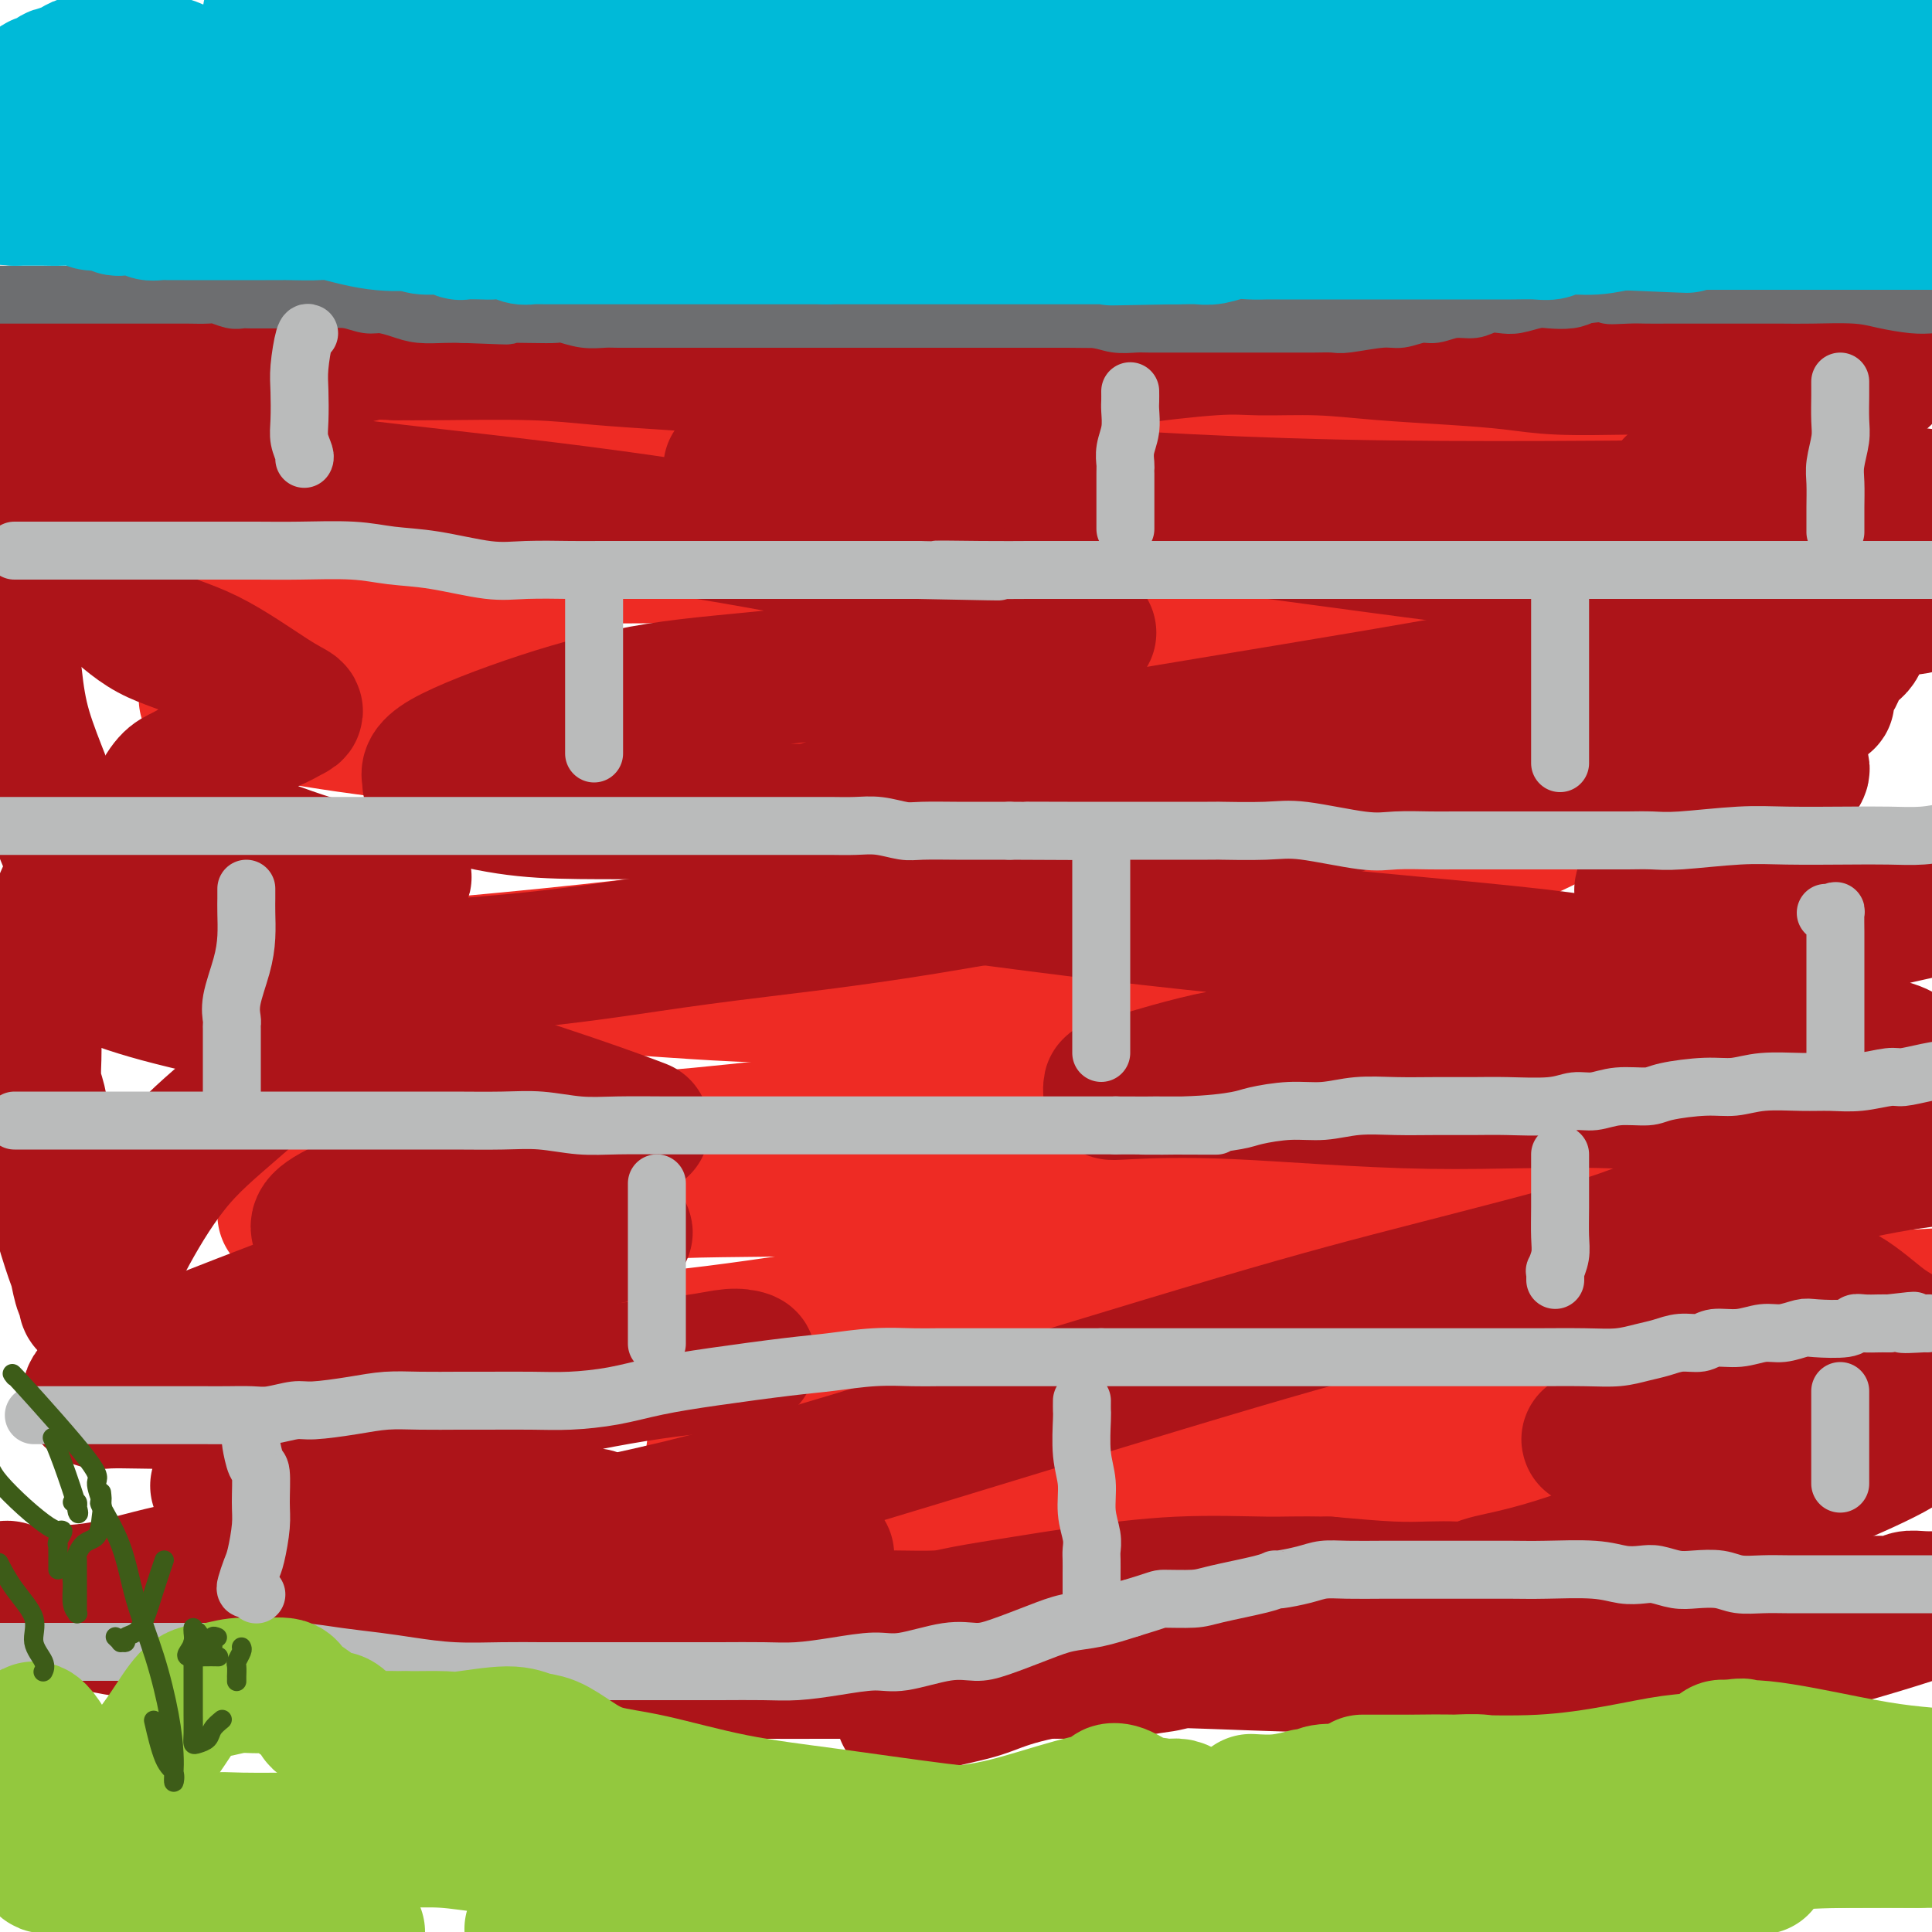 <svg viewBox='0 0 400 400' version='1.1' xmlns='http://www.w3.org/2000/svg' xmlns:xlink='http://www.w3.org/1999/xlink'><g fill='none' stroke='rgb(238,43,36)' stroke-width='28' stroke-linecap='round' stroke-linejoin='round'><path d='M15,91c-0.597,-0.447 -1.193,-0.894 0,-1c1.193,-0.106 4.176,0.129 6,0c1.824,-0.129 2.490,-0.622 4,-1c1.510,-0.378 3.865,-0.641 6,-1c2.135,-0.359 4.050,-0.814 6,-1c1.950,-0.186 3.936,-0.102 6,0c2.064,0.102 4.206,0.224 6,0c1.794,-0.224 3.240,-0.792 7,-1c3.760,-0.208 9.834,-0.054 14,0c4.166,0.054 6.423,0.008 10,0c3.577,-0.008 8.473,0.022 12,0c3.527,-0.022 5.684,-0.097 9,0c3.316,0.097 7.789,0.366 11,0c3.211,-0.366 5.159,-1.366 8,-2c2.841,-0.634 6.575,-0.902 10,-1c3.425,-0.098 6.541,-0.026 10,0c3.459,0.026 7.262,0.007 11,0c3.738,-0.007 7.411,-0.002 11,0c3.589,0.002 7.092,0.001 10,0c2.908,-0.001 5.219,-0.000 9,0c3.781,0.000 9.032,0.000 13,0c3.968,-0.000 6.652,-0.000 10,0c3.348,0.000 7.361,0.000 11,0c3.639,-0.000 6.903,-0.001 10,0c3.097,0.001 6.026,0.003 9,0c2.974,-0.003 5.993,-0.011 9,0c3.007,0.011 6.002,0.041 9,0c2.998,-0.041 5.999,-0.155 9,0c3.001,0.155 6.000,0.577 9,1'/><path d='M270,84c25.244,0.442 18.353,1.047 16,1c-2.353,-0.047 -0.168,-0.745 9,0c9.168,0.745 25.320,2.932 33,4c7.680,1.068 6.888,1.018 9,1c2.112,-0.018 7.127,-0.005 10,0c2.873,0.005 3.605,0.001 4,0c0.395,-0.001 0.452,-0.000 1,0c0.548,0.000 1.585,0.000 2,0c0.415,-0.000 0.207,-0.000 0,0'/><path d='M331,97c-2.875,-0.002 -5.750,-0.003 -11,0c-5.250,0.003 -12.876,0.012 -21,0c-8.124,-0.012 -16.745,-0.043 -24,0c-7.255,0.043 -13.144,0.161 -19,0c-5.856,-0.161 -11.680,-0.600 -17,0c-5.320,0.600 -10.136,2.238 -15,3c-4.864,0.762 -9.778,0.649 -14,1c-4.222,0.351 -7.753,1.166 -13,2c-5.247,0.834 -12.208,1.687 -17,2c-4.792,0.313 -7.413,0.086 -11,0c-3.587,-0.086 -8.139,-0.030 -12,0c-3.861,0.030 -7.030,0.036 -10,0c-2.970,-0.036 -5.741,-0.112 -9,0c-3.259,0.112 -7.007,0.412 -11,1c-3.993,0.588 -8.231,1.464 -12,2c-3.769,0.536 -7.069,0.731 -11,1c-3.931,0.269 -8.495,0.611 -12,1c-3.505,0.389 -5.953,0.825 -9,1c-3.047,0.175 -6.694,0.089 -10,0c-3.306,-0.089 -6.271,-0.182 -9,0c-2.729,0.182 -5.220,0.637 -8,1c-2.780,0.363 -5.848,0.633 -8,1c-2.152,0.367 -3.389,0.829 -4,1c-0.611,0.171 -0.595,0.049 -1,0c-0.405,-0.049 -1.230,-0.027 -2,0c-0.770,0.027 -1.485,0.059 -2,0c-0.515,-0.059 -0.831,-0.208 -1,0c-0.169,0.208 -0.191,0.774 0,1c0.191,0.226 0.596,0.113 1,0'/><path d='M39,115c-12.297,1.547 6.461,0.415 16,0c9.539,-0.415 9.859,-0.114 18,0c8.141,0.114 24.102,0.039 32,0c7.898,-0.039 7.731,-0.042 12,0c4.269,0.042 12.973,0.131 21,0c8.027,-0.131 15.378,-0.480 23,0c7.622,0.480 15.517,1.789 24,3c8.483,1.211 17.554,2.324 26,3c8.446,0.676 16.267,0.917 23,1c6.733,0.083 12.378,0.010 23,0c10.622,-0.010 26.220,0.042 33,0c6.780,-0.042 4.743,-0.179 7,0c2.257,0.179 8.807,0.675 15,1c6.193,0.325 12.028,0.479 16,1c3.972,0.521 6.082,1.410 8,2c1.918,0.590 3.644,0.882 5,1c1.356,0.118 2.340,0.063 3,0c0.660,-0.063 0.995,-0.132 1,0c0.005,0.132 -0.319,0.467 1,1c1.319,0.533 4.281,1.265 7,2c2.719,0.735 5.195,1.474 8,2c2.805,0.526 5.940,0.841 6,1c0.060,0.159 -2.956,0.164 -6,0c-3.044,-0.164 -6.115,-0.498 -11,0c-4.885,0.498 -11.584,1.826 -18,3c-6.416,1.174 -12.547,2.192 -20,3c-7.453,0.808 -16.226,1.404 -25,2'/><path d='M287,141c-18.700,1.954 -25.452,2.838 -30,4c-4.548,1.162 -6.894,2.603 -28,3c-21.106,0.397 -60.972,-0.251 -84,-2c-23.028,-1.749 -29.216,-4.598 -40,-6c-10.784,-1.402 -26.163,-1.357 -37,-1c-10.837,0.357 -17.133,1.025 -20,2c-2.867,0.975 -2.304,2.258 -2,3c0.304,0.742 0.349,0.943 0,1c-0.349,0.057 -1.094,-0.030 -1,0c0.094,0.030 1.026,0.177 0,0c-1.026,-0.177 -4.008,-0.678 -1,0c3.008,0.678 12.008,2.536 21,4c8.992,1.464 17.978,2.533 29,4c11.022,1.467 24.082,3.332 38,4c13.918,0.668 28.694,0.141 42,0c13.306,-0.141 25.141,0.106 38,0c12.859,-0.106 26.743,-0.564 38,0c11.257,0.564 19.886,2.151 28,3c8.114,0.849 15.711,0.959 22,2c6.289,1.041 11.270,3.011 15,4c3.730,0.989 6.209,0.997 8,1c1.791,0.003 2.896,0.002 4,0'/><path d='M327,167c12.445,1.505 5.057,0.269 0,1c-5.057,0.731 -7.784,3.430 -13,5c-5.216,1.570 -12.920,2.013 -22,3c-9.080,0.987 -19.536,2.519 -33,4c-13.464,1.481 -29.937,2.910 -47,5c-17.063,2.090 -34.715,4.841 -50,7c-15.285,2.159 -28.202,3.727 -40,5c-11.798,1.273 -22.477,2.250 -31,3c-8.523,0.750 -14.889,1.273 -19,2c-4.111,0.727 -5.966,1.660 -7,2c-1.034,0.340 -1.246,0.089 -1,0c0.246,-0.089 0.949,-0.016 3,0c2.051,0.016 5.450,-0.024 10,0c4.550,0.024 10.250,0.111 18,0c7.750,-0.111 17.548,-0.422 28,0c10.452,0.422 21.557,1.577 35,2c13.443,0.423 29.225,0.113 44,0c14.775,-0.113 28.545,-0.030 42,0c13.455,0.030 26.596,0.008 38,0c11.404,-0.008 21.070,-0.002 27,0c5.930,0.002 8.123,0.001 9,0c0.877,-0.001 0.439,-0.000 0,0'/><path d='M237,224c-7.839,0.970 -15.678,1.941 -32,4c-16.322,2.059 -41.128,5.207 -60,7c-18.872,1.793 -31.811,2.231 -46,5c-14.189,2.769 -29.630,7.870 -36,10c-6.370,2.130 -3.670,1.288 -2,1c1.670,-0.288 2.311,-0.023 4,0c1.689,0.023 4.428,-0.198 10,0c5.572,0.198 13.978,0.813 24,0c10.022,-0.813 21.659,-3.055 33,-4c11.341,-0.945 22.386,-0.594 35,-1c12.614,-0.406 26.796,-1.569 39,-2c12.204,-0.431 22.430,-0.128 35,0c12.570,0.128 27.483,0.083 38,0c10.517,-0.083 16.636,-0.204 23,0c6.364,0.204 12.972,0.731 18,1c5.028,0.269 8.476,0.278 11,1c2.524,0.722 4.126,2.155 5,3c0.874,0.845 1.022,1.100 1,1c-0.022,-0.100 -0.214,-0.557 0,0c0.214,0.557 0.834,2.128 -2,3c-2.834,0.872 -9.120,1.045 -16,2c-6.880,0.955 -14.352,2.692 -26,4c-11.648,1.308 -27.472,2.186 -46,4c-18.528,1.814 -39.761,4.563 -57,7c-17.239,2.437 -30.483,4.562 -42,6c-11.517,1.438 -21.307,2.189 -28,3c-6.693,0.811 -10.291,1.681 -10,2c0.291,0.319 4.470,0.085 8,0c3.530,-0.085 6.412,-0.023 14,0c7.588,0.023 19.882,0.007 37,0c17.118,-0.007 39.059,-0.003 61,0'/><path d='M230,281c30.536,0.202 46.875,0.708 66,-1c19.125,-1.708 41.036,-5.631 60,-8c18.964,-2.369 34.982,-3.185 51,-4'/><path d='M384,270c2.735,-0.331 5.470,-0.662 0,0c-5.470,0.662 -19.145,2.317 -34,4c-14.855,1.683 -30.890,3.393 -58,7c-27.110,3.607 -65.294,9.109 -89,12c-23.706,2.891 -32.935,3.171 -40,4c-7.065,0.829 -11.965,2.208 -14,3c-2.035,0.792 -1.204,0.996 0,1c1.204,0.004 2.781,-0.192 5,0c2.219,0.192 5.078,0.771 13,1c7.922,0.229 20.905,0.107 34,0c13.095,-0.107 26.301,-0.200 41,0c14.699,0.200 30.892,0.695 46,0c15.108,-0.695 29.132,-2.578 38,-4c8.868,-1.422 12.580,-2.383 15,-3c2.420,-0.617 3.549,-0.891 4,-1c0.451,-0.109 0.226,-0.055 0,0'/><path d='M345,294c-2.041,0.115 -4.083,0.230 -3,0c1.083,-0.230 5.290,-0.807 -11,0c-16.290,0.807 -53.076,2.996 -70,4c-16.924,1.004 -13.985,0.823 -23,3c-9.015,2.177 -29.985,6.713 -44,10c-14.015,3.287 -21.076,5.324 -26,7c-4.924,1.676 -7.710,2.990 -9,4c-1.290,1.010 -1.083,1.717 -1,2c0.083,0.283 0.041,0.141 0,0'/></g>
<g fill='none' stroke='rgb(173,20,25)' stroke-width='28' stroke-linecap='round' stroke-linejoin='round'><path d='M137,313c0.349,-0.096 0.697,-0.192 1,0c0.303,0.192 0.559,0.671 1,1c0.441,0.329 1.066,0.509 2,1c0.934,0.491 2.176,1.293 4,2c1.824,0.707 4.231,1.317 7,2c2.769,0.683 5.901,1.437 9,2c3.099,0.563 6.164,0.935 8,1c1.836,0.065 2.444,-0.179 2,0c-0.444,0.179 -1.939,0.779 -5,1c-3.061,0.221 -7.689,0.063 -14,0c-6.311,-0.063 -14.304,-0.031 -24,0c-9.696,0.031 -21.096,0.060 -33,0c-11.904,-0.060 -24.311,-0.209 -34,0c-9.689,0.209 -16.661,0.775 -23,2c-6.339,1.225 -12.044,3.110 -17,4c-4.956,0.890 -9.164,0.785 -11,1c-1.836,0.215 -1.302,0.750 -1,1c0.302,0.250 0.372,0.214 1,0c0.628,-0.214 1.814,-0.607 3,-1'/><path d='M13,330c2.868,-0.200 8.536,-0.700 12,-1c3.464,-0.300 4.722,-0.400 16,-2c11.278,-1.600 32.576,-4.700 42,-6c9.424,-1.300 6.976,-0.801 9,-1c2.024,-0.199 8.522,-1.096 13,-2c4.478,-0.904 6.936,-1.814 9,-2c2.064,-0.186 3.733,0.352 5,0c1.267,-0.352 2.133,-1.593 3,-2c0.867,-0.407 1.736,0.020 1,0c-0.736,-0.020 -3.078,-0.488 -7,-1c-3.922,-0.512 -9.424,-1.067 -16,-2c-6.576,-0.933 -14.226,-2.244 -21,-3c-6.774,-0.756 -12.671,-0.957 -18,-1c-5.329,-0.043 -10.091,0.073 -12,0c-1.909,-0.073 -0.964,-0.334 -2,0c-1.036,0.334 -4.052,1.264 0,0c4.052,-1.264 15.172,-4.720 26,-8c10.828,-3.280 21.365,-6.383 32,-9c10.635,-2.617 21.370,-4.750 30,-6c8.630,-1.250 15.157,-1.619 18,-2c2.843,-0.381 2.002,-0.774 1,-1c-1.002,-0.226 -2.165,-0.285 -4,0c-1.835,0.285 -4.343,0.915 -14,2c-9.657,1.085 -26.462,2.624 -42,4c-15.538,1.376 -29.810,2.590 -42,3c-12.190,0.410 -22.298,0.017 -27,0c-4.702,-0.017 -3.997,0.342 -5,0c-1.003,-0.342 -3.715,-1.383 3,-5c6.715,-3.617 22.858,-9.808 39,-16'/><path d='M62,269c13.912,-4.499 29.193,-7.745 40,-10c10.807,-2.255 17.140,-3.518 21,-4c3.860,-0.482 5.247,-0.183 6,0c0.753,0.183 0.873,0.248 -3,1c-3.873,0.752 -11.738,2.189 -19,3c-7.262,0.811 -13.922,0.996 -20,1c-6.078,0.004 -11.576,-0.173 -15,0c-3.424,0.173 -4.776,0.695 -5,0c-0.224,-0.695 0.679,-2.609 0,-4c-0.679,-1.391 -2.939,-2.261 2,-5c4.939,-2.739 17.076,-7.348 25,-10c7.924,-2.652 11.634,-3.349 16,-4c4.366,-0.651 9.389,-1.258 13,-2c3.611,-0.742 5.812,-1.621 7,-2c1.188,-0.379 1.365,-0.259 2,0c0.635,0.259 1.728,0.657 0,0c-1.728,-0.657 -6.278,-2.369 -14,-5c-7.722,-2.631 -18.616,-6.182 -29,-9c-10.384,-2.818 -20.257,-4.904 -30,-7c-9.743,-2.096 -19.354,-4.201 -26,-6c-6.646,-1.799 -10.327,-3.291 -12,-4c-1.673,-0.709 -1.340,-0.634 0,-2c1.340,-1.366 3.685,-4.174 7,-6c3.315,-1.826 7.600,-2.671 13,-4c5.400,-1.329 11.917,-3.144 17,-4c5.083,-0.856 8.734,-0.755 12,-1c3.266,-0.245 6.149,-0.835 8,-1c1.851,-0.165 2.672,0.096 3,0c0.328,-0.096 0.164,-0.548 0,-1'/><path d='M81,183c7.080,-2.341 -1.720,-2.694 -7,-3c-5.280,-0.306 -7.041,-0.565 -14,-3c-6.959,-2.435 -19.115,-7.046 -24,-9c-4.885,-1.954 -2.500,-1.249 -2,-1c0.500,0.249 -0.887,0.044 -1,-1c-0.113,-1.044 1.046,-2.926 2,-4c0.954,-1.074 1.701,-1.338 3,-2c1.299,-0.662 3.149,-1.721 5,-3c1.851,-1.279 3.703,-2.778 6,-4c2.297,-1.222 5.039,-2.168 7,-3c1.961,-0.832 3.140,-1.549 4,-2c0.860,-0.451 1.401,-0.636 1,-1c-0.401,-0.364 -1.744,-0.906 -5,-3c-3.256,-2.094 -8.424,-5.739 -13,-8c-4.576,-2.261 -8.561,-3.139 -12,-5c-3.439,-1.861 -6.333,-4.706 -9,-7c-2.667,-2.294 -5.107,-4.036 -6,-5c-0.893,-0.964 -0.240,-1.148 0,-2c0.240,-0.852 0.068,-2.371 0,-3c-0.068,-0.629 -0.033,-0.369 0,-1c0.033,-0.631 0.063,-2.152 0,-3c-0.063,-0.848 -0.218,-1.021 0,-1c0.218,0.021 0.810,0.238 1,0c0.190,-0.238 -0.021,-0.930 0,-1c0.021,-0.070 0.275,0.481 1,0c0.725,-0.481 1.921,-1.995 3,-3c1.079,-1.005 2.039,-1.503 3,-2'/><path d='M24,103c1.456,-1.533 1.095,-1.866 1,-2c-0.095,-0.134 0.076,-0.068 0,0c-0.076,0.068 -0.400,0.138 -1,0c-0.600,-0.138 -1.477,-0.484 -3,0c-1.523,0.484 -3.694,1.796 -6,3c-2.306,1.204 -4.747,2.299 -7,4c-2.253,1.701 -4.316,4.009 -5,5c-0.684,0.991 0.012,0.667 0,1c-0.012,0.333 -0.733,1.323 -1,2c-0.267,0.677 -0.082,1.039 0,2c0.082,0.961 0.059,2.519 0,4c-0.059,1.481 -0.154,2.884 0,6c0.154,3.116 0.555,7.945 1,12c0.445,4.055 0.932,7.338 2,11c1.068,3.662 2.717,7.704 4,11c1.283,3.296 2.201,5.846 3,8c0.799,2.154 1.478,3.913 2,5c0.522,1.087 0.887,1.501 1,2c0.113,0.499 -0.026,1.083 0,2c0.026,0.917 0.217,2.167 0,3c-0.217,0.833 -0.843,1.250 -2,4c-1.157,2.750 -2.846,7.832 -4,11c-1.154,3.168 -1.773,4.421 -2,6c-0.227,1.579 -0.062,3.483 0,5c0.062,1.517 0.019,2.648 0,4c-0.019,1.352 -0.016,2.926 0,4c0.016,1.074 0.046,1.649 0,3c-0.046,1.351 -0.166,3.479 0,5c0.166,1.521 0.619,2.435 1,4c0.381,1.565 0.691,3.783 1,6'/><path d='M9,234c0.460,5.989 0.609,5.461 1,7c0.391,1.539 1.023,5.144 2,9c0.977,3.856 2.300,7.964 3,10c0.700,2.036 0.776,2.000 1,3c0.224,1.000 0.594,3.036 1,4c0.406,0.964 0.848,0.857 1,1c0.152,0.143 0.014,0.535 0,1c-0.014,0.465 0.097,1.003 0,1c-0.097,-0.003 -0.402,-0.547 0,-1c0.402,-0.453 1.511,-0.817 3,-3c1.489,-2.183 3.358,-6.186 6,-11c2.642,-4.814 6.057,-10.438 10,-15c3.943,-4.562 8.414,-8.063 14,-13c5.586,-4.937 12.288,-11.311 18,-16c5.712,-4.689 10.433,-7.692 13,-9c2.567,-1.308 2.981,-0.920 5,-1c2.019,-0.080 5.643,-0.629 9,-1c3.357,-0.371 6.448,-0.563 11,-1c4.552,-0.437 10.567,-1.118 17,-2c6.433,-0.882 13.286,-1.966 21,-3c7.714,-1.034 16.288,-2.017 24,-3c7.712,-0.983 14.560,-1.967 21,-3c6.440,-1.033 12.470,-2.114 18,-3c5.530,-0.886 10.559,-1.577 17,-3c6.441,-1.423 14.293,-3.577 19,-5c4.707,-1.423 6.267,-2.114 9,-3c2.733,-0.886 6.638,-1.967 10,-3c3.362,-1.033 6.181,-2.016 9,-3'/><path d='M272,168c8.507,-2.321 6.273,-1.125 6,-1c-0.273,0.125 1.415,-0.821 5,-2c3.585,-1.179 9.067,-2.591 12,-3c2.933,-0.409 3.317,0.185 6,0c2.683,-0.185 7.666,-1.151 12,-2c4.334,-0.849 8.020,-1.583 12,-2c3.980,-0.417 8.254,-0.518 12,-1c3.746,-0.482 6.964,-1.344 9,-2c2.036,-0.656 2.888,-1.106 4,-2c1.112,-0.894 2.482,-2.232 3,-3c0.518,-0.768 0.183,-0.964 0,-1c-0.183,-0.036 -0.216,0.090 0,0c0.216,-0.090 0.679,-0.396 1,-1c0.321,-0.604 0.500,-1.505 1,-2c0.500,-0.495 1.319,-0.583 2,-1c0.681,-0.417 1.222,-1.163 2,-2c0.778,-0.837 1.793,-1.765 3,-3c1.207,-1.235 2.606,-2.779 5,-4c2.394,-1.221 5.783,-2.121 8,-3c2.217,-0.879 3.263,-1.737 5,-3c1.737,-1.263 4.164,-2.930 5,-4c0.836,-1.070 0.080,-1.541 0,-2c-0.080,-0.459 0.515,-0.904 1,-1c0.485,-0.096 0.859,0.159 1,0c0.141,-0.159 0.049,-0.730 0,-1c-0.049,-0.270 -0.054,-0.237 0,-1c0.054,-0.763 0.168,-2.321 0,-3c-0.168,-0.679 -0.620,-0.480 -1,-1c-0.380,-0.520 -0.690,-1.760 -1,-3'/><path d='M385,114c-0.158,-2.151 -0.554,-1.529 -1,-2c-0.446,-0.471 -0.941,-2.035 -2,-3c-1.059,-0.965 -2.680,-1.329 -5,-2c-2.320,-0.671 -5.338,-1.648 -7,-2c-1.662,-0.352 -1.969,-0.081 -3,0c-1.031,0.081 -2.788,-0.030 -5,0c-2.212,0.030 -4.880,0.201 -7,0c-2.120,-0.201 -3.692,-0.775 -5,-1c-1.308,-0.225 -2.351,-0.102 -3,0c-0.649,0.102 -0.904,0.181 -1,0c-0.096,-0.181 -0.033,-0.623 0,-1c0.033,-0.377 0.034,-0.690 0,-1c-0.034,-0.310 -0.105,-0.616 0,-1c0.105,-0.384 0.384,-0.846 1,-1c0.616,-0.154 1.569,0.001 3,0c1.431,-0.001 3.339,-0.158 8,0c4.661,0.158 12.074,0.630 18,1c5.926,0.370 10.365,0.638 14,1c3.635,0.362 6.467,0.818 8,1c1.533,0.182 1.766,0.091 2,0'/><path d='M399,103c0.248,0.116 0.497,0.232 0,0c-0.497,-0.232 -1.738,-0.811 -5,0c-3.262,0.811 -8.545,3.012 -13,5c-4.455,1.988 -8.082,3.762 -12,6c-3.918,2.238 -8.126,4.939 -10,7c-1.874,2.061 -1.415,3.483 -1,4c0.415,0.517 0.784,0.128 2,0c1.216,-0.128 3.278,0.003 6,0c2.722,-0.003 6.105,-0.142 9,0c2.895,0.142 5.302,0.564 7,1c1.698,0.436 2.688,0.886 3,1c0.312,0.114 -0.053,-0.108 0,1c0.053,1.108 0.525,3.544 0,5c-0.525,1.456 -2.048,1.930 -3,3c-0.952,1.070 -1.334,2.735 -2,4c-0.666,1.265 -1.616,2.131 -2,3c-0.384,0.869 -0.201,1.741 0,2c0.201,0.259 0.419,-0.096 0,0c-0.419,0.096 -1.477,0.644 -2,1c-0.523,0.356 -0.513,0.519 -1,1c-0.487,0.481 -1.470,1.281 -3,2c-1.530,0.719 -3.605,1.358 -5,2c-1.395,0.642 -2.110,1.286 -4,2c-1.890,0.714 -4.954,1.498 -6,2c-1.046,0.502 -0.074,0.723 0,1c0.074,0.277 -0.751,0.610 0,1c0.751,0.390 3.077,0.837 5,1c1.923,0.163 3.443,0.044 5,0c1.557,-0.044 3.150,-0.012 4,0c0.850,0.012 0.957,0.003 1,0c0.043,-0.003 0.021,-0.002 0,0'/><path d='M372,158c2.324,1.138 0.633,2.484 -2,4c-2.633,1.516 -6.208,3.201 -11,6c-4.792,2.799 -10.801,6.710 -14,9c-3.199,2.290 -3.588,2.957 -4,4c-0.412,1.043 -0.848,2.462 -1,3c-0.152,0.538 -0.022,0.196 0,0c0.022,-0.196 -0.066,-0.246 2,0c2.066,0.246 6.286,0.788 11,1c4.714,0.212 9.923,0.096 16,0c6.077,-0.096 13.022,-0.170 19,0c5.978,0.170 10.989,0.585 16,1'/><path d='M396,189c1.608,-0.353 3.215,-0.705 0,0c-3.215,0.705 -11.253,2.469 -18,5c-6.747,2.531 -12.203,5.829 -16,8c-3.797,2.171 -5.935,3.216 -7,4c-1.065,0.784 -1.057,1.309 -1,2c0.057,0.691 0.163,1.550 0,2c-0.163,0.450 -0.594,0.490 1,1c1.594,0.510 5.212,1.488 9,2c3.788,0.512 7.747,0.558 12,1c4.253,0.442 8.801,1.281 12,2c3.199,0.719 5.050,1.320 6,2c0.950,0.680 0.998,1.440 2,2c1.002,0.560 2.957,0.918 0,4c-2.957,3.082 -10.824,8.886 -18,13c-7.176,4.114 -13.659,6.539 -21,10c-7.341,3.461 -15.540,7.960 -21,12c-5.460,4.040 -8.181,7.621 -10,10c-1.819,2.379 -2.736,3.557 -3,4c-0.264,0.443 0.125,0.151 1,0c0.875,-0.151 2.236,-0.159 5,0c2.764,0.159 6.933,0.487 11,0c4.067,-0.487 8.034,-1.789 11,-3c2.966,-1.211 4.933,-2.332 8,-3c3.067,-0.668 7.235,-0.883 10,-1c2.765,-0.117 4.128,-0.137 6,0c1.872,0.137 4.254,0.431 7,2c2.746,1.569 5.854,4.412 8,6c2.146,1.588 3.328,1.920 4,3c0.672,1.080 0.835,2.906 1,4c0.165,1.094 0.333,1.455 0,2c-0.333,0.545 -1.166,1.272 -2,2'/><path d='M393,285c-1.202,2.065 -3.706,3.226 -7,4c-3.294,0.774 -7.376,1.160 -12,2c-4.624,0.840 -9.789,2.134 -16,3c-6.211,0.866 -13.468,1.306 -18,2c-4.532,0.694 -6.338,1.643 -8,2c-1.662,0.357 -3.179,0.120 -3,0c0.179,-0.120 2.054,-0.125 3,0c0.946,0.125 0.964,0.380 7,0c6.036,-0.380 18.090,-1.395 24,-2c5.910,-0.605 5.674,-0.800 9,-1c3.326,-0.200 10.212,-0.405 15,-1c4.788,-0.595 7.476,-1.580 9,-2c1.524,-0.420 1.884,-0.275 2,0c0.116,0.275 -0.011,0.681 0,1c0.011,0.319 0.159,0.553 0,1c-0.159,0.447 -0.624,1.108 -1,2c-0.376,0.892 -0.664,2.016 -4,4c-3.336,1.984 -9.719,4.828 -15,7c-5.281,2.172 -9.459,3.671 -15,5c-5.541,1.329 -12.446,2.488 -18,4c-5.554,1.512 -9.756,3.375 -14,5c-4.244,1.625 -8.528,3.010 -12,4c-3.472,0.990 -6.131,1.586 -8,2c-1.869,0.414 -2.948,0.648 -4,1c-1.052,0.352 -2.078,0.824 -3,1c-0.922,0.176 -1.742,0.058 -3,0c-1.258,-0.058 -2.954,-0.054 -5,0c-2.046,0.054 -4.442,0.158 -8,0c-3.558,-0.158 -8.279,-0.579 -13,-1'/><path d='M275,328c-6.603,-0.129 -8.612,0.049 -13,0c-4.388,-0.049 -11.155,-0.325 -18,0c-6.845,0.325 -13.767,1.250 -19,2c-5.233,0.750 -8.777,1.325 -13,2c-4.223,0.675 -9.126,1.449 -12,2c-2.874,0.551 -3.717,0.880 -6,1c-2.283,0.120 -6.004,0.031 -9,0c-2.996,-0.031 -5.268,-0.002 -8,0c-2.732,0.002 -5.924,-0.021 -9,0c-3.076,0.021 -6.035,0.086 -9,0c-2.965,-0.086 -5.937,-0.324 -9,0c-3.063,0.324 -6.217,1.211 -11,2c-4.783,0.789 -11.196,1.479 -15,2c-3.804,0.521 -4.999,0.872 -7,1c-2.001,0.128 -4.806,0.032 -7,0c-2.194,-0.032 -3.775,0.002 -6,0c-2.225,-0.002 -5.093,-0.038 -8,0c-2.907,0.038 -5.854,0.150 -9,0c-3.146,-0.150 -6.491,-0.562 -9,-1c-2.509,-0.438 -4.180,-0.904 -6,-1c-1.820,-0.096 -3.788,0.177 -5,0c-1.212,-0.177 -1.670,-0.803 -3,-1c-1.330,-0.197 -3.534,0.035 -5,0c-1.466,-0.035 -2.195,-0.337 -4,-1c-1.805,-0.663 -4.687,-1.685 -6,-2c-1.313,-0.315 -1.056,0.079 -1,0c0.056,-0.079 -0.088,-0.629 0,-1c0.088,-0.371 0.408,-0.561 4,-1c3.592,-0.439 10.455,-1.125 19,-3c8.545,-1.875 18.773,-4.937 29,-8'/><path d='M100,321c15.139,-3.487 27.485,-5.704 41,-9c13.515,-3.296 28.197,-7.671 49,-14c20.803,-6.329 47.726,-14.612 66,-20c18.274,-5.388 27.900,-7.880 40,-11c12.100,-3.120 26.676,-6.866 34,-9c7.324,-2.134 7.396,-2.654 15,-5c7.604,-2.346 22.740,-6.516 33,-9c10.260,-2.484 15.646,-3.281 21,-4c5.354,-0.719 10.677,-1.359 16,-2'/><path d='M396,234c2.163,0.101 4.326,0.202 0,0c-4.326,-0.202 -15.141,-0.706 -26,-2c-10.859,-1.294 -21.761,-3.379 -34,-4c-12.239,-0.621 -25.815,0.222 -40,0c-14.185,-0.222 -28.977,-1.509 -40,-2c-11.023,-0.491 -18.275,-0.187 -22,0c-3.725,0.187 -3.922,0.257 -4,0c-0.078,-0.257 -0.036,-0.843 0,-1c0.036,-0.157 0.065,0.113 4,-1c3.935,-1.113 11.774,-3.608 19,-5c7.226,-1.392 13.837,-1.679 21,-3c7.163,-1.321 14.877,-3.674 23,-5c8.123,-1.326 16.653,-1.626 23,-3c6.347,-1.374 10.509,-3.824 13,-5c2.491,-1.176 3.311,-1.078 4,-1c0.689,0.078 1.249,0.135 0,0c-1.249,-0.135 -4.305,-0.463 -5,-1c-0.695,-0.537 0.972,-1.285 -14,-3c-14.972,-1.715 -46.582,-4.399 -71,-7c-24.418,-2.601 -41.645,-5.121 -57,-7c-15.355,-1.879 -28.839,-3.117 -35,-4c-6.161,-0.883 -5.001,-1.410 -5,-2c0.001,-0.590 -1.159,-1.243 4,-4c5.159,-2.757 16.638,-7.617 34,-12c17.362,-4.383 40.609,-8.288 63,-12c22.391,-3.712 43.928,-7.229 64,-11c20.072,-3.771 38.679,-7.794 52,-10c13.321,-2.206 21.356,-2.594 26,-3c4.644,-0.406 5.898,-0.830 4,-1c-1.898,-0.170 -6.949,-0.085 -12,0'/><path d='M385,125c-4.753,-0.367 -10.636,-1.286 -25,-3c-14.364,-1.714 -37.208,-4.224 -59,-7c-21.792,-2.776 -42.531,-5.819 -69,-9c-26.469,-3.181 -58.668,-6.502 -72,-8c-13.332,-1.498 -7.799,-1.175 -6,-1c1.799,0.175 -0.138,0.201 -1,0c-0.862,-0.201 -0.648,-0.628 7,0c7.648,0.628 22.730,2.313 43,4c20.270,1.687 45.726,3.377 74,4c28.274,0.623 59.364,0.178 86,0c26.636,-0.178 48.818,-0.089 71,0'/><path d='M390,78c-5.230,-0.730 -10.459,-1.460 -14,-2c-3.541,-0.540 -5.392,-0.891 -7,-1c-1.608,-0.109 -2.973,0.023 -5,0c-2.027,-0.023 -4.717,-0.202 -6,0c-1.283,0.202 -1.161,0.786 -2,1c-0.839,0.214 -2.641,0.058 -4,0c-1.359,-0.058 -2.277,-0.019 -4,0c-1.723,0.019 -4.252,0.016 -6,0c-1.748,-0.016 -2.713,-0.045 -6,0c-3.287,0.045 -8.894,0.166 -13,0c-4.106,-0.166 -6.712,-0.618 -10,-1c-3.288,-0.382 -7.259,-0.692 -12,-1c-4.741,-0.308 -10.252,-0.612 -15,-1c-4.748,-0.388 -8.733,-0.859 -13,-1c-4.267,-0.141 -8.815,0.047 -12,0c-3.185,-0.047 -5.008,-0.328 -10,0c-4.992,0.328 -13.154,1.265 -18,2c-4.846,0.735 -6.376,1.269 -9,2c-2.624,0.731 -6.342,1.661 -10,2c-3.658,0.339 -7.255,0.088 -10,0c-2.745,-0.088 -4.639,-0.012 -7,0c-2.361,0.012 -5.188,-0.038 -9,0c-3.812,0.038 -8.608,0.165 -12,0c-3.392,-0.165 -5.378,-0.622 -9,-1c-3.622,-0.378 -8.879,-0.676 -14,-1c-5.121,-0.324 -10.104,-0.675 -15,-1c-4.896,-0.325 -9.704,-0.623 -14,-1c-4.296,-0.377 -8.080,-0.832 -14,-1c-5.920,-0.168 -13.977,-0.048 -19,0c-5.023,0.048 -7.011,0.024 -9,0'/><path d='M82,73c-22.021,-0.834 -11.073,-0.420 -8,0c3.073,0.420 -1.728,0.845 -5,1c-3.272,0.155 -5.016,0.042 -6,0c-0.984,-0.042 -1.209,-0.011 -2,0c-0.791,0.011 -2.150,0.003 -5,0c-2.850,-0.003 -7.192,-0.001 -10,0c-2.808,0.001 -4.081,0.001 -6,0c-1.919,-0.001 -4.485,-0.004 -6,0c-1.515,0.004 -1.980,0.015 -4,0c-2.020,-0.015 -5.594,-0.057 -8,0c-2.406,0.057 -3.645,0.211 -6,0c-2.355,-0.211 -5.826,-0.788 -9,-1c-3.174,-0.212 -6.050,-0.061 -8,0c-1.950,0.061 -2.975,0.030 -4,0'/><path d='M1,84c-0.553,-0.260 -1.105,-0.521 0,0c1.105,0.521 3.869,1.822 6,3c2.131,1.178 3.631,2.232 5,3c1.369,0.768 2.607,1.251 7,2c4.393,0.749 11.940,1.764 19,3c7.060,1.236 13.634,2.693 22,4c8.366,1.307 18.524,2.463 32,4c13.476,1.537 30.271,3.454 47,6c16.729,2.546 33.392,5.721 47,9c13.608,3.279 24.160,6.662 30,9c5.840,2.338 6.967,3.631 8,4c1.033,0.369 1.972,-0.185 1,0c-0.972,0.185 -3.854,1.109 -9,2c-5.146,0.891 -12.557,1.750 -22,3c-9.443,1.250 -20.919,2.892 -31,4c-10.081,1.108 -18.768,1.683 -27,3c-8.232,1.317 -16.008,3.377 -24,6c-7.992,2.623 -16.198,5.809 -20,8c-3.802,2.191 -3.199,3.386 -3,4c0.199,0.614 -0.005,0.648 0,1c0.005,0.352 0.219,1.023 3,2c2.781,0.977 8.129,2.262 13,3c4.871,0.738 9.267,0.930 15,1c5.733,0.070 12.805,0.019 21,0c8.195,-0.019 17.514,-0.005 22,0c4.486,0.005 4.139,0.001 4,0c-0.139,-0.001 -0.069,-0.001 0,0'/><path d='M1,329c-0.060,0.042 -0.120,0.084 0,0c0.120,-0.084 0.419,-0.294 1,0c0.581,0.294 1.445,1.090 3,2c1.555,0.910 3.803,1.932 7,3c3.197,1.068 7.344,2.181 12,3c4.656,0.819 9.822,1.344 14,2c4.178,0.656 7.368,1.444 11,2c3.632,0.556 7.707,0.879 12,1c4.293,0.121 8.803,0.038 13,0c4.197,-0.038 8.080,-0.031 11,0c2.920,0.031 4.876,0.085 7,0c2.124,-0.085 4.414,-0.310 9,0c4.586,0.310 11.467,1.155 16,2c4.533,0.845 6.716,1.691 11,2c4.284,0.309 10.668,0.083 16,0c5.332,-0.083 9.611,-0.022 14,0c4.389,0.022 8.889,0.006 13,0c4.111,-0.006 7.834,-0.002 11,0c3.166,0.002 5.777,0.000 8,0c2.223,-0.000 4.060,0.001 6,0c1.940,-0.001 3.985,-0.004 7,0c3.015,0.004 7.002,0.013 10,0c2.998,-0.013 5.007,-0.050 8,0c2.993,0.050 6.971,0.186 10,0c3.029,-0.186 5.109,-0.695 7,-1c1.891,-0.305 3.592,-0.408 5,-1c1.408,-0.592 2.522,-1.674 4,-2c1.478,-0.326 3.321,0.105 6,0c2.679,-0.105 6.194,-0.744 10,-1c3.806,-0.256 7.903,-0.128 12,0'/><path d='M275,341c10.272,-0.895 13.952,-0.632 17,-1c3.048,-0.368 5.463,-1.367 10,-2c4.537,-0.633 11.196,-0.901 14,-1c2.804,-0.099 1.755,-0.030 2,0c0.245,0.030 1.785,0.019 3,0c1.215,-0.019 2.104,-0.048 3,0c0.896,0.048 1.799,0.171 3,0c1.201,-0.171 2.699,-0.637 4,-1c1.301,-0.363 2.405,-0.623 4,-1c1.595,-0.377 3.681,-0.872 6,-1c2.319,-0.128 4.872,0.109 7,0c2.128,-0.109 3.832,-0.565 6,-1c2.168,-0.435 4.800,-0.848 7,-1c2.200,-0.152 3.967,-0.041 7,0c3.033,0.041 7.330,0.012 10,0c2.670,-0.012 3.712,-0.007 5,0c1.288,0.007 2.823,0.016 4,0c1.177,-0.016 1.998,-0.057 3,0c1.002,0.057 2.186,0.211 3,0c0.814,-0.211 1.258,-0.788 2,-1c0.742,-0.212 1.784,-0.061 3,0c1.216,0.061 2.608,0.030 4,0'/><path d='M398,334c1.074,-0.346 2.148,-0.692 0,0c-2.148,0.692 -7.518,2.421 -13,4c-5.482,1.579 -11.076,3.008 -17,4c-5.924,0.992 -12.178,1.545 -19,2c-6.822,0.455 -14.213,0.810 -25,1c-10.787,0.190 -24.969,0.215 -38,0c-13.031,-0.215 -24.910,-0.668 -34,-1c-9.090,-0.332 -15.391,-0.541 -22,0c-6.609,0.541 -13.526,1.833 -18,3c-4.474,1.167 -6.506,2.208 -9,3c-2.494,0.792 -5.452,1.336 -8,2c-2.548,0.664 -4.686,1.448 -6,2c-1.314,0.552 -1.804,0.872 -2,1c-0.196,0.128 -0.098,0.064 0,0'/></g>
<g fill='none' stroke='rgb(109,110,112)' stroke-width='12' stroke-linecap='round' stroke-linejoin='round'><path d='M0,61c-0.296,-0.000 -0.592,-0.000 0,0c0.592,0.000 2.073,0.000 3,0c0.927,-0.000 1.301,-0.000 2,0c0.699,0.000 1.723,0.000 3,0c1.277,-0.000 2.807,-0.000 4,0c1.193,0.000 2.047,0.000 3,0c0.953,-0.000 2.004,-0.000 3,0c0.996,0.000 1.938,0.000 3,0c1.062,-0.000 2.244,-0.000 4,0c1.756,0.000 4.085,0.000 5,0c0.915,-0.000 0.417,-0.000 1,0c0.583,0.000 2.247,0.000 3,0c0.753,-0.000 0.595,-0.001 1,0c0.405,0.001 1.372,0.004 2,0c0.628,-0.004 0.917,-0.015 2,0c1.083,0.015 2.961,0.057 4,0c1.039,-0.057 1.240,-0.211 2,0c0.760,0.211 2.080,0.789 3,1c0.920,0.211 1.442,0.057 2,0c0.558,-0.057 1.154,-0.015 2,0c0.846,0.015 1.944,0.004 3,0c1.056,-0.004 2.070,-0.002 3,0c0.930,0.002 1.775,0.005 3,0c1.225,-0.005 2.830,-0.016 4,0c1.170,0.016 1.905,0.060 3,0c1.095,-0.060 2.549,-0.222 4,0c1.451,0.222 2.898,0.830 4,1c1.102,0.170 1.859,-0.098 3,0c1.141,0.098 2.667,0.562 4,1c1.333,0.438 2.474,0.849 4,1c1.526,0.151 3.436,0.043 5,0c1.564,-0.043 2.782,-0.022 4,0'/><path d='M96,65c15.591,0.620 6.567,0.170 5,0c-1.567,-0.170 4.322,-0.060 8,0c3.678,0.060 5.146,0.069 6,0c0.854,-0.069 1.092,-0.215 2,0c0.908,0.215 2.484,0.790 4,1c1.516,0.210 2.973,0.056 4,0c1.027,-0.056 1.625,-0.015 3,0c1.375,0.015 3.529,0.004 5,0c1.471,-0.004 2.260,-0.001 4,0c1.740,0.001 4.432,0.000 6,0c1.568,-0.000 2.012,-0.000 3,0c0.988,0.000 2.522,0.000 4,0c1.478,-0.000 2.901,-0.000 4,0c1.099,0.000 1.873,0.000 3,0c1.127,-0.000 2.607,-0.000 4,0c1.393,0.000 2.698,0.000 4,0c1.302,-0.000 2.602,-0.000 4,0c1.398,0.000 2.894,0.000 4,0c1.106,-0.000 1.822,-0.000 3,0c1.178,0.000 2.818,0.000 4,0c1.182,-0.000 1.904,-0.000 3,0c1.096,0.000 2.564,0.000 4,0c1.436,-0.000 2.841,-0.000 4,0c1.159,0.000 2.074,0.000 3,0c0.926,-0.000 1.865,-0.000 3,0c1.135,0.000 2.467,0.000 4,0c1.533,-0.000 3.267,-0.000 5,0c1.733,0.000 3.464,0.000 5,0c1.536,-0.000 2.875,0.000 4,0c1.125,0.000 2.036,0.000 3,0c0.964,0.000 1.982,0.000 3,0'/><path d='M221,66c19.962,0.171 7.366,0.098 3,0c-4.366,-0.098 -0.502,-0.223 2,0c2.502,0.223 3.642,0.792 5,1c1.358,0.208 2.933,0.056 4,0c1.067,-0.056 1.625,-0.015 3,0c1.375,0.015 3.568,0.004 5,0c1.432,-0.004 2.102,-0.001 3,0c0.898,0.001 2.025,0.000 3,0c0.975,-0.000 1.797,-0.000 3,0c1.203,0.000 2.786,-0.000 4,0c1.214,0.000 2.060,0.000 3,0c0.940,-0.000 1.975,-0.000 3,0c1.025,0.000 2.041,0.001 3,0c0.959,-0.001 1.860,-0.004 3,0c1.140,0.004 2.520,0.016 4,0c1.480,-0.016 3.061,-0.061 4,0c0.939,0.061 1.237,0.228 3,0c1.763,-0.228 4.992,-0.850 7,-1c2.008,-0.150 2.796,0.171 4,0c1.204,-0.171 2.825,-0.834 4,-1c1.175,-0.166 1.904,0.166 3,0c1.096,-0.166 2.561,-0.828 4,-1c1.439,-0.172 2.854,0.146 4,0c1.146,-0.146 2.024,-0.757 3,-1c0.976,-0.243 2.050,-0.117 3,0c0.950,0.117 1.777,0.225 3,0c1.223,-0.225 2.843,-0.782 4,-1c1.157,-0.218 1.850,-0.097 3,0c1.150,0.097 2.757,0.171 4,0c1.243,-0.171 2.121,-0.585 3,-1'/><path d='M328,61c8.520,-0.928 5.322,-0.249 5,0c-0.322,0.249 2.234,0.067 4,0c1.766,-0.067 2.744,-0.018 4,0c1.256,0.018 2.790,0.005 4,0c1.210,-0.005 2.096,-0.001 3,0c0.904,0.001 1.826,0.000 3,0c1.174,-0.000 2.599,0.000 4,0c1.401,-0.000 2.779,-0.001 4,0c1.221,0.001 2.284,0.003 4,0c1.716,-0.003 4.083,-0.011 6,0c1.917,0.011 3.384,0.042 6,0c2.616,-0.042 6.382,-0.155 9,0c2.618,0.155 4.090,0.580 6,1c1.910,0.420 4.260,0.834 6,1c1.740,0.166 2.870,0.083 4,0'/></g>
<g fill='none' stroke='rgb(186,187,187)' stroke-width='12' stroke-linecap='round' stroke-linejoin='round'><path d='M3,114c0.375,-0.000 0.751,-0.000 1,0c0.249,0.000 0.372,0.000 2,0c1.628,-0.000 4.761,-0.000 8,0c3.239,0.000 6.584,0.000 10,0c3.416,-0.000 6.905,-0.001 10,0c3.095,0.001 5.798,0.004 9,0c3.202,-0.004 6.903,-0.013 10,0c3.097,0.013 5.590,0.050 9,0c3.410,-0.050 7.737,-0.185 11,0c3.263,0.185 5.462,0.691 8,1c2.538,0.309 5.416,0.423 9,1c3.584,0.577 7.873,1.619 11,2c3.127,0.381 5.092,0.102 8,0c2.908,-0.102 6.758,-0.027 9,0c2.242,0.027 2.877,0.007 7,0c4.123,-0.007 11.735,-0.002 16,0c4.265,0.002 5.184,0.001 7,0c1.816,-0.001 4.531,-0.000 8,0c3.469,0.000 7.693,0.000 11,0c3.307,-0.000 5.698,-0.000 8,0c2.302,0.000 4.515,0.000 7,0c2.485,-0.000 5.243,-0.000 8,0'/><path d='M190,118c30.003,0.619 11.512,0.166 6,0c-5.512,-0.166 1.957,-0.044 7,0c5.043,0.044 7.661,0.012 10,0c2.339,-0.012 4.400,-0.003 7,0c2.600,0.003 5.741,0.001 9,0c3.259,-0.001 6.638,-0.000 9,0c2.362,0.000 3.708,0.000 6,0c2.292,-0.000 5.529,-0.000 8,0c2.471,0.000 4.175,0.000 6,0c1.825,-0.000 3.770,-0.000 6,0c2.230,0.000 4.747,0.000 7,0c2.253,-0.000 4.244,-0.000 6,0c1.756,0.000 3.277,0.000 6,0c2.723,-0.000 6.647,-0.000 9,0c2.353,0.000 3.133,0.000 5,0c1.867,-0.000 4.819,-0.000 7,0c2.181,0.000 3.590,0.000 6,0c2.410,-0.000 5.821,-0.000 8,0c2.179,0.000 3.127,0.000 5,0c1.873,-0.000 4.672,-0.000 7,0c2.328,0.000 4.186,0.000 6,0c1.814,-0.000 3.585,-0.000 5,0c1.415,0.000 2.473,0.000 4,0c1.527,-0.000 3.523,-0.000 5,0c1.477,0.000 2.437,0.000 5,0c2.563,0.000 6.731,-0.000 10,0c3.269,0.000 5.639,0.000 9,0c3.361,0.000 7.713,-0.000 11,0c3.287,0.000 5.511,0.000 9,0c3.489,0.000 8.245,0.000 13,0'/><path d='M-1,171c-0.197,0.000 -0.394,0.000 0,0c0.394,0.000 1.379,0.000 2,0c0.621,-0.000 0.878,0.000 2,0c1.122,0.000 3.108,0.000 6,0c2.892,0.000 6.691,-0.000 10,0c3.309,0.000 6.128,0.000 9,0c2.872,-0.000 5.797,-0.000 9,0c3.203,0.000 6.683,0.000 10,0c3.317,-0.000 6.471,-0.000 10,0c3.529,0.000 7.431,0.000 11,0c3.569,-0.000 6.803,-0.000 10,0c3.197,0.000 6.357,0.000 9,0c2.643,-0.000 4.768,-0.000 7,0c2.232,0.000 4.571,0.000 7,0c2.429,-0.000 4.948,-0.000 7,0c2.052,0.000 3.637,0.000 5,0c1.363,-0.000 2.502,-0.000 5,0c2.498,0.000 6.353,0.000 9,0c2.647,-0.000 4.086,-0.000 6,0c1.914,0.000 4.303,0.000 7,0c2.697,-0.000 5.700,-0.000 8,0c2.300,0.000 3.895,0.000 6,0c2.105,-0.000 4.718,-0.001 7,0c2.282,0.001 4.232,0.004 6,0c1.768,-0.004 3.355,-0.015 5,0c1.645,0.015 3.349,0.057 5,0c1.651,-0.057 3.248,-0.211 5,0c1.752,0.211 3.660,0.789 5,1c1.340,0.211 2.112,0.057 4,0c1.888,-0.057 4.893,-0.015 7,0c2.107,0.015 3.316,0.004 5,0c1.684,-0.004 3.842,-0.002 6,0'/><path d='M209,172c33.584,0.155 12.542,0.041 6,0c-6.542,-0.041 1.414,-0.011 6,0c4.586,0.011 5.801,0.001 11,0c5.199,-0.001 14.382,0.007 18,0c3.618,-0.007 1.672,-0.030 3,0c1.328,0.030 5.930,0.113 9,0c3.070,-0.113 4.606,-0.423 8,0c3.394,0.423 8.645,1.577 12,2c3.355,0.423 4.815,0.113 7,0c2.185,-0.113 5.094,-0.030 7,0c1.906,0.030 2.809,0.008 5,0c2.191,-0.008 5.671,-0.002 8,0c2.329,0.002 3.508,0.001 5,0c1.492,-0.001 3.297,-0.000 5,0c1.703,0.000 3.305,-0.000 5,0c1.695,0.000 3.482,0.001 5,0c1.518,-0.001 2.767,-0.004 4,0c1.233,0.004 2.452,0.015 4,0c1.548,-0.015 3.426,-0.057 5,0c1.574,0.057 2.845,0.211 6,0c3.155,-0.211 8.194,-0.788 12,-1c3.806,-0.212 6.379,-0.060 10,0c3.621,0.060 8.290,0.026 12,0c3.710,-0.026 6.460,-0.046 9,0c2.540,0.046 4.868,0.156 7,0c2.132,-0.156 4.066,-0.578 6,-1'/><path d='M3,232c0.249,-0.000 0.498,-0.000 1,0c0.502,0.000 1.256,0.000 2,0c0.744,-0.000 1.477,-0.000 3,0c1.523,0.000 3.836,0.000 7,0c3.164,-0.000 7.178,-0.000 10,0c2.822,0.000 4.450,0.000 8,0c3.550,-0.000 9.022,-0.000 13,0c3.978,0.000 6.463,0.000 11,0c4.537,-0.000 11.127,-0.001 16,0c4.873,0.001 8.030,0.004 11,0c2.970,-0.004 5.752,-0.015 9,0c3.248,0.015 6.961,0.057 10,0c3.039,-0.057 5.406,-0.211 8,0c2.594,0.211 5.417,0.789 8,1c2.583,0.211 4.927,0.057 8,0c3.073,-0.057 6.876,-0.015 10,0c3.124,0.015 5.570,0.004 8,0c2.430,-0.004 4.843,-0.001 7,0c2.157,0.001 4.057,0.000 6,0c1.943,-0.000 3.927,-0.000 7,0c3.073,0.000 7.234,0.000 10,0c2.766,-0.000 4.138,-0.000 7,0c2.862,0.000 7.216,0.000 10,0c2.784,-0.000 4.000,-0.000 6,0c2.000,0.000 4.785,0.000 7,0c2.215,-0.000 3.862,-0.000 6,0c2.138,0.000 4.768,0.000 7,0c2.232,-0.000 4.066,-0.000 6,0c1.934,0.000 3.967,0.000 6,0'/><path d='M231,233c36.887,0.142 15.106,-0.005 8,0c-7.106,0.005 0.463,0.160 6,0c5.537,-0.160 9.041,-0.635 11,-1c1.959,-0.365 2.373,-0.620 4,-1c1.627,-0.380 4.466,-0.887 7,-1c2.534,-0.113 4.763,0.166 7,0c2.237,-0.166 4.481,-0.777 7,-1c2.519,-0.223 5.314,-0.059 8,0c2.686,0.059 5.264,0.012 8,0c2.736,-0.012 5.631,0.012 8,0c2.369,-0.012 4.214,-0.060 7,0c2.786,0.060 6.515,0.227 9,0c2.485,-0.227 3.728,-0.848 5,-1c1.272,-0.152 2.572,0.165 4,0c1.428,-0.165 2.982,-0.814 5,-1c2.018,-0.186 4.500,0.090 6,0c1.500,-0.090 2.017,-0.546 4,-1c1.983,-0.454 5.432,-0.907 8,-1c2.568,-0.093 4.257,0.172 6,0c1.743,-0.172 3.542,-0.782 6,-1c2.458,-0.218 5.577,-0.043 8,0c2.423,0.043 4.152,-0.044 6,0c1.848,0.044 3.816,0.219 6,0c2.184,-0.219 4.585,-0.832 6,-1c1.415,-0.168 1.842,0.109 3,0c1.158,-0.109 3.045,-0.602 5,-1c1.955,-0.398 3.977,-0.699 6,-1'/><path d='M7,293c0.005,0.000 0.010,0.000 1,0c0.990,-0.000 2.963,-0.000 5,0c2.037,0.000 4.136,0.000 6,0c1.864,-0.000 3.492,-0.000 6,0c2.508,0.000 5.894,0.001 9,0c3.106,-0.001 5.931,-0.004 8,0c2.069,0.004 3.382,0.016 5,0c1.618,-0.016 3.540,-0.060 5,0c1.460,0.060 2.457,0.222 4,0c1.543,-0.222 3.630,-0.830 5,-1c1.370,-0.170 2.021,0.098 4,0c1.979,-0.098 5.284,-0.562 8,-1c2.716,-0.438 4.843,-0.850 7,-1c2.157,-0.150 4.345,-0.040 7,0c2.655,0.040 5.779,0.008 8,0c2.221,-0.008 3.541,0.006 6,0c2.459,-0.006 6.056,-0.032 9,0c2.944,0.032 5.233,0.121 8,0c2.767,-0.121 6.011,-0.452 9,-1c2.989,-0.548 5.724,-1.313 9,-2c3.276,-0.687 7.093,-1.294 12,-2c4.907,-0.706 10.905,-1.510 15,-2c4.095,-0.490 6.288,-0.667 9,-1c2.712,-0.333 5.942,-0.821 9,-1c3.058,-0.179 5.942,-0.048 8,0c2.058,0.048 3.289,0.013 5,0c1.711,-0.013 3.900,-0.003 6,0c2.100,0.003 4.109,0.001 6,0c1.891,-0.001 3.663,-0.000 6,0c2.337,0.000 5.239,0.000 8,0c2.761,-0.000 5.380,-0.000 8,0'/><path d='M228,281c9.730,0.000 10.555,0.000 11,0c0.445,-0.000 0.508,-0.000 4,0c3.492,0.000 10.411,0.000 14,0c3.589,-0.000 3.848,-0.000 5,0c1.152,0.000 3.198,0.000 5,0c1.802,-0.000 3.362,-0.000 5,0c1.638,0.000 3.355,0.000 5,0c1.645,-0.000 3.218,-0.000 5,0c1.782,0.000 3.774,0.000 6,0c2.226,-0.000 4.687,-0.000 7,0c2.313,0.000 4.477,0.001 7,0c2.523,-0.001 5.406,-0.003 8,0c2.594,0.003 4.899,0.012 8,0c3.101,-0.012 6.996,-0.046 10,0c3.004,0.046 5.115,0.171 7,0c1.885,-0.171 3.542,-0.638 5,-1c1.458,-0.362 2.717,-0.618 4,-1c1.283,-0.382 2.590,-0.891 4,-1c1.410,-0.109 2.921,0.182 4,0c1.079,-0.182 1.724,-0.837 3,-1c1.276,-0.163 3.181,0.166 5,0c1.819,-0.166 3.552,-0.828 5,-1c1.448,-0.172 2.611,0.146 4,0c1.389,-0.146 3.004,-0.757 4,-1c0.996,-0.243 1.373,-0.118 3,0c1.627,0.118 4.505,0.228 6,0c1.495,-0.228 1.607,-0.793 2,-1c0.393,-0.207 1.067,-0.056 2,0c0.933,0.056 2.124,0.016 3,0c0.876,-0.016 1.438,-0.008 2,0'/><path d='M391,274c9.116,-1.083 3.907,-0.290 3,0c-0.907,0.290 2.486,0.078 4,0c1.514,-0.078 1.147,-0.022 1,0c-0.147,0.022 -0.073,0.011 0,0'/><path d='M0,342c-0.652,-0.000 -1.304,-0.000 0,0c1.304,0.000 4.566,0.000 7,0c2.434,-0.000 4.042,-0.000 6,0c1.958,0.000 4.268,0.000 7,0c2.732,-0.000 5.887,-0.001 9,0c3.113,0.001 6.185,0.003 9,0c2.815,-0.003 5.374,-0.012 8,0c2.626,0.012 5.318,0.044 8,0c2.682,-0.044 5.353,-0.166 8,0c2.647,0.166 5.268,0.619 8,1c2.732,0.381 5.573,0.691 8,1c2.427,0.309 4.439,0.619 7,1c2.561,0.381 5.670,0.834 9,1c3.330,0.166 6.881,0.044 10,0c3.119,-0.044 5.808,-0.012 8,0c2.192,0.012 3.888,0.003 6,0c2.112,-0.003 4.639,-0.001 7,0c2.361,0.001 4.554,0.001 7,0c2.446,-0.001 5.144,-0.003 8,0c2.856,0.003 5.870,0.011 9,0c3.130,-0.011 6.377,-0.039 9,0c2.623,0.039 4.623,0.146 7,0c2.377,-0.146 5.132,-0.547 8,-1c2.868,-0.453 5.849,-0.960 8,-1c2.151,-0.040 3.474,0.386 6,0c2.526,-0.386 6.257,-1.585 9,-2c2.743,-0.415 4.500,-0.047 6,0c1.500,0.047 2.745,-0.228 5,-1c2.255,-0.772 5.522,-2.042 8,-3c2.478,-0.958 4.167,-1.604 6,-2c1.833,-0.396 3.809,-0.542 6,-1c2.191,-0.458 4.595,-1.229 7,-2'/><path d='M234,333c6.217,-1.854 5.761,-1.989 7,-2c1.239,-0.011 4.174,0.103 6,0c1.826,-0.103 2.544,-0.423 5,-1c2.456,-0.577 6.652,-1.412 9,-2c2.348,-0.588 2.848,-0.928 3,-1c0.152,-0.072 -0.046,0.124 1,0c1.046,-0.124 3.335,-0.569 5,-1c1.665,-0.431 2.708,-0.847 4,-1c1.292,-0.153 2.835,-0.041 5,0c2.165,0.041 4.952,0.011 7,0c2.048,-0.011 3.358,-0.003 6,0c2.642,0.003 6.618,-0.000 9,0c2.382,0.000 3.172,0.004 5,0c1.828,-0.004 4.695,-0.015 7,0c2.305,0.015 4.047,0.056 7,0c2.953,-0.056 7.115,-0.207 10,0c2.885,0.207 4.493,0.774 6,1c1.507,0.226 2.913,0.112 4,0c1.087,-0.112 1.854,-0.222 3,0c1.146,0.222 2.672,0.778 4,1c1.328,0.222 2.458,0.112 4,0c1.542,-0.112 3.497,-0.226 5,0c1.503,0.226 2.555,0.793 4,1c1.445,0.207 3.285,0.056 5,0c1.715,-0.056 3.306,-0.015 5,0c1.694,0.015 3.490,0.004 5,0c1.510,-0.004 2.735,-0.001 5,0c2.265,0.001 5.571,0.000 8,0c2.429,-0.000 3.980,-0.000 6,0c2.020,0.000 4.510,0.000 7,0'/></g>
<g fill='none' stroke='rgb(147,200,62)' stroke-width='28' stroke-linecap='round' stroke-linejoin='round'><path d='M11,371c0.012,-0.682 0.025,-1.365 0,-2c-0.025,-0.635 -0.086,-1.224 0,-2c0.086,-0.776 0.320,-1.739 0,-3c-0.320,-1.261 -1.195,-2.822 -2,-4c-0.805,-1.178 -1.542,-1.975 -2,-2c-0.458,-0.025 -0.638,0.722 1,3c1.638,2.278 5.095,6.086 7,8c1.905,1.914 2.260,1.935 3,2c0.740,0.065 1.867,0.175 3,0c1.133,-0.175 2.272,-0.634 4,-2c1.728,-1.366 4.043,-3.638 6,-6c1.957,-2.362 3.554,-4.815 5,-7c1.446,-2.185 2.741,-4.104 4,-5c1.259,-0.896 2.481,-0.771 4,-1c1.519,-0.229 3.336,-0.812 5,-1c1.664,-0.188 3.176,0.020 5,0c1.824,-0.020 3.959,-0.268 5,0c1.041,0.268 0.989,1.051 2,2c1.011,0.949 3.086,2.064 4,3c0.914,0.936 0.666,1.694 1,2c0.334,0.306 1.249,0.159 2,0c0.751,-0.159 1.339,-0.330 2,0c0.661,0.330 1.394,1.161 2,2c0.606,0.839 1.086,1.688 2,2c0.914,0.312 2.261,0.089 4,0c1.739,-0.089 3.869,-0.045 6,0'/><path d='M84,360c3.244,-0.020 6.355,-0.071 8,0c1.645,0.071 1.825,0.262 4,0c2.175,-0.262 6.346,-0.978 9,-1c2.654,-0.022 3.790,0.650 5,1c1.210,0.350 2.495,0.380 4,1c1.505,0.620 3.231,1.832 5,3c1.769,1.168 3.581,2.294 6,3c2.419,0.706 5.443,0.992 10,2c4.557,1.008 10.646,2.739 17,4c6.354,1.261 12.973,2.051 20,3c7.027,0.949 14.463,2.055 22,3c7.537,0.945 15.175,1.728 22,2c6.825,0.272 12.837,0.035 18,0c5.163,-0.035 9.476,0.134 13,0c3.524,-0.134 6.259,-0.572 9,-1c2.741,-0.428 5.489,-0.847 7,-1c1.511,-0.153 1.784,-0.041 2,0c0.216,0.041 0.375,0.011 1,0c0.625,-0.011 1.718,-0.003 3,0c1.282,0.003 2.755,0.002 4,0c1.245,-0.002 2.263,-0.004 5,0c2.737,0.004 7.194,0.013 11,0c3.806,-0.013 6.961,-0.047 11,0c4.039,0.047 8.961,0.176 13,0c4.039,-0.176 7.193,-0.656 11,0c3.807,0.656 8.266,2.449 12,3c3.734,0.551 6.743,-0.141 10,0c3.257,0.141 6.761,1.115 9,2c2.239,0.885 3.211,1.681 4,2c0.789,0.319 1.394,0.159 2,0'/><path d='M361,386c6.176,1.029 3.116,0.102 0,0c-3.116,-0.102 -6.290,0.620 -7,1c-0.710,0.380 1.043,0.416 -5,1c-6.043,0.584 -19.881,1.715 -26,2c-6.119,0.285 -4.521,-0.278 -14,1c-9.479,1.278 -30.037,4.396 -44,6c-13.963,1.604 -21.330,1.693 -30,2c-8.670,0.307 -18.643,0.832 -29,0c-10.357,-0.832 -21.100,-3.021 -30,-4c-8.900,-0.979 -15.959,-0.750 -23,-2c-7.041,-1.250 -14.066,-3.981 -21,-6c-6.934,-2.019 -13.779,-3.326 -19,-4c-5.221,-0.674 -8.818,-0.717 -12,-1c-3.182,-0.283 -5.948,-0.808 -9,-1c-3.052,-0.192 -6.391,-0.051 -9,0c-2.609,0.051 -4.487,0.013 -7,0c-2.513,-0.013 -5.662,0.000 -8,0c-2.338,-0.000 -3.865,-0.014 -7,0c-3.135,0.014 -7.879,0.056 -11,0c-3.121,-0.056 -4.621,-0.211 -6,0c-1.379,0.211 -2.638,0.789 -4,1c-1.362,0.211 -2.828,0.057 -4,0c-1.172,-0.057 -2.051,-0.015 -3,0c-0.949,0.015 -1.970,0.004 -3,0c-1.030,-0.004 -2.070,-0.001 -3,0c-0.930,0.001 -1.750,0.000 -2,0c-0.250,-0.000 0.072,-0.000 0,0c-0.072,0.000 -0.536,0.000 -1,0'/><path d='M24,382c-11.102,0.154 -4.856,0.039 -4,0c0.856,-0.039 -3.676,-0.000 -6,0c-2.324,0.000 -2.439,-0.038 -3,0c-0.561,0.038 -1.568,0.150 -2,1c-0.432,0.850 -0.290,2.436 0,3c0.290,0.564 0.727,0.106 3,1c2.273,0.894 6.381,3.139 8,4c1.619,0.861 0.749,0.339 4,1c3.251,0.661 10.624,2.507 14,3c3.376,0.493 2.755,-0.367 5,0c2.245,0.367 7.356,1.962 13,3c5.644,1.038 11.822,1.519 18,2'/><path d='M111,399c-0.731,0.334 -1.462,0.668 0,0c1.462,-0.668 5.116,-2.338 8,-4c2.884,-1.662 4.997,-3.317 9,-5c4.003,-1.683 9.896,-3.396 13,-4c3.104,-0.604 3.418,-0.099 6,0c2.582,0.099 7.433,-0.207 13,-1c5.567,-0.793 11.851,-2.072 18,-3c6.149,-0.928 12.165,-1.506 17,-2c4.835,-0.494 8.491,-0.905 13,-2c4.509,-1.095 9.871,-2.875 14,-4c4.129,-1.125 7.024,-1.595 8,-2c0.976,-0.405 0.033,-0.744 0,-1c-0.033,-0.256 0.843,-0.429 2,0c1.157,0.429 2.595,1.460 4,2c1.405,0.540 2.777,0.589 5,1c2.223,0.411 5.296,1.184 8,2c2.704,0.816 5.041,1.675 7,2c1.959,0.325 3.542,0.116 5,0c1.458,-0.116 2.790,-0.140 4,0c1.210,0.140 2.298,0.444 3,0c0.702,-0.444 1.019,-1.636 2,-2c0.981,-0.364 2.627,0.101 4,0c1.373,-0.101 2.474,-0.766 4,-1c1.526,-0.234 3.478,-0.037 7,0c3.522,0.037 8.615,-0.088 13,0c4.385,0.088 8.062,0.388 12,1c3.938,0.612 8.138,1.535 13,2c4.862,0.465 10.386,0.471 15,1c4.614,0.529 8.318,1.580 12,2c3.682,0.420 7.341,0.210 11,0'/><path d='M361,381c11.302,0.928 8.058,0.249 8,0c-0.058,-0.249 3.070,-0.067 5,0c1.930,0.067 2.661,0.018 3,0c0.339,-0.018 0.285,-0.005 1,0c0.715,0.005 2.200,0.001 3,0c0.800,-0.001 0.915,-0.000 2,0c1.085,0.000 3.138,0.000 5,0c1.862,-0.000 3.532,-0.000 6,0c2.468,0.000 5.734,0.000 9,0'/><path d='M395,373c1.801,-0.505 3.602,-1.009 0,0c-3.602,1.009 -12.608,3.532 -21,5c-8.392,1.468 -16.171,1.883 -22,2c-5.829,0.117 -9.708,-0.063 -13,0c-3.292,0.063 -5.997,0.368 -7,0c-1.003,-0.368 -0.304,-1.411 0,-2c0.304,-0.589 0.214,-0.725 0,-1c-0.214,-0.275 -0.552,-0.691 -1,-1c-0.448,-0.309 -1.004,-0.513 -2,-1c-0.996,-0.487 -2.431,-1.259 -4,-2c-1.569,-0.741 -3.273,-1.452 -5,-2c-1.727,-0.548 -3.475,-0.931 -5,-1c-1.525,-0.069 -2.825,0.178 -4,0c-1.175,-0.178 -2.226,-0.780 -4,-1c-1.774,-0.220 -4.271,-0.059 -6,0c-1.729,0.059 -2.691,0.016 -5,0c-2.309,-0.016 -5.964,-0.004 -8,0c-2.036,0.004 -2.452,0.001 -3,0c-0.548,-0.001 -1.228,0.001 -2,0c-0.772,-0.001 -1.635,-0.006 0,0c1.635,0.006 5.768,0.023 9,0c3.232,-0.023 5.561,-0.085 10,0c4.439,0.085 10.986,0.317 17,0c6.014,-0.317 11.496,-1.182 16,-2c4.504,-0.818 8.032,-1.591 11,-2c2.968,-0.409 5.376,-0.456 7,-1c1.624,-0.544 2.464,-1.584 3,-2c0.536,-0.416 0.768,-0.208 1,0'/><path d='M357,362c6.202,-1.042 2.706,-0.147 2,0c-0.706,0.147 1.378,-0.456 6,0c4.622,0.456 11.783,1.969 17,3c5.217,1.031 8.491,1.580 12,2c3.509,0.420 7.255,0.710 11,1'/><path d='M396,381c1.069,0.006 2.138,0.013 0,0c-2.138,-0.013 -7.482,-0.045 -13,0c-5.518,0.045 -11.208,0.166 -15,1c-3.792,0.834 -5.684,2.381 -10,4c-4.316,1.619 -11.057,3.309 -15,5c-3.943,1.691 -5.089,3.381 -6,4c-0.911,0.619 -1.586,0.166 -2,0c-0.414,-0.166 -0.565,-0.044 -1,0c-0.435,0.044 -1.153,0.012 -3,0c-1.847,-0.012 -4.823,-0.004 -8,-1c-3.177,-0.996 -6.555,-2.997 -10,-4c-3.445,-1.003 -6.958,-1.008 -11,-1c-4.042,0.008 -8.615,0.030 -13,0c-4.385,-0.030 -8.584,-0.110 -12,0c-3.416,0.110 -6.051,0.411 -9,0c-2.949,-0.411 -6.213,-1.533 -9,-2c-2.787,-0.467 -5.096,-0.280 -7,-1c-1.904,-0.720 -3.401,-2.349 -4,-3c-0.599,-0.651 -0.299,-0.326 0,0'/><path d='M259,373c1.963,0.114 3.926,0.228 6,0c2.074,-0.228 4.258,-0.797 5,-1c0.742,-0.203 0.041,-0.040 0,0c-0.041,0.040 0.576,-0.042 1,0c0.424,0.042 0.653,0.207 1,0c0.347,-0.207 0.811,-0.788 2,-1c1.189,-0.212 3.104,-0.056 5,0c1.896,0.056 3.773,0.013 6,0c2.227,-0.013 4.805,0.004 7,0c2.195,-0.004 4.006,-0.029 9,0c4.994,0.029 13.171,0.113 16,0c2.829,-0.113 0.311,-0.423 2,0c1.689,0.423 7.585,1.577 11,2c3.415,0.423 4.348,0.113 6,0c1.652,-0.113 4.023,-0.031 6,0c1.977,0.031 3.558,0.009 5,0c1.442,-0.009 2.743,-0.006 4,0c1.257,0.006 2.470,0.016 4,0c1.530,-0.016 3.377,-0.057 5,0c1.623,0.057 3.023,0.211 5,0c1.977,-0.211 4.532,-0.788 6,-1c1.468,-0.212 1.848,-0.061 2,0c0.152,0.061 0.076,0.030 0,0'/><path d='M380,376c-4.704,-0.113 -9.408,-0.226 -15,0c-5.592,0.226 -12.072,0.792 -22,2c-9.928,1.208 -23.304,3.057 -35,4c-11.696,0.943 -21.712,0.981 -29,1c-7.288,0.019 -11.848,0.019 -19,0c-7.152,-0.019 -16.896,-0.057 -21,0c-4.104,0.057 -2.566,0.208 -2,0c0.566,-0.208 0.162,-0.774 0,-1c-0.162,-0.226 -0.081,-0.113 0,0'/><path d='M323,379c-1.744,-0.341 -3.487,-0.681 -5,0c-1.513,0.681 -2.795,2.384 -4,3c-1.205,0.616 -2.333,0.143 -3,0c-0.667,-0.143 -0.872,0.042 -1,0c-0.128,-0.042 -0.179,-0.310 0,-1c0.179,-0.690 0.587,-1.801 1,-3c0.413,-1.199 0.832,-2.485 1,-3c0.168,-0.515 0.084,-0.257 0,0'/><path d='M246,375c-0.695,-0.429 -1.391,-0.857 -2,-1c-0.609,-0.143 -1.133,0.000 -2,0c-0.867,-0.000 -2.078,-0.144 -2,0c0.078,0.144 1.444,0.577 3,1c1.556,0.423 3.302,0.835 4,1c0.698,0.165 0.349,0.082 0,0'/></g>
<g fill='none' stroke='rgb(186,187,187)' stroke-width='12' stroke-linecap='round' stroke-linejoin='round'><path d='M52,297c0.022,0.426 0.044,0.851 0,1c-0.044,0.149 -0.155,0.021 0,1c0.155,0.979 0.574,3.063 1,4c0.426,0.937 0.857,0.725 1,2c0.143,1.275 -0.004,4.037 0,6c0.004,1.963 0.158,3.129 0,5c-0.158,1.871 -0.628,4.448 -1,6c-0.372,1.552 -0.646,2.080 -1,3c-0.354,0.920 -0.788,2.233 -1,3c-0.212,0.767 -0.201,0.989 0,1c0.201,0.011 0.593,-0.189 1,0c0.407,0.189 0.831,0.768 1,1c0.169,0.232 0.085,0.116 0,0'/><path d='M51,184c0.004,0.622 0.008,1.243 0,2c-0.008,0.757 -0.026,1.649 0,3c0.026,1.351 0.098,3.160 0,5c-0.098,1.840 -0.366,3.711 -1,6c-0.634,2.289 -1.634,4.995 -2,7c-0.366,2.005 -0.098,3.308 0,4c0.098,0.692 0.026,0.775 0,1c-0.026,0.225 -0.007,0.594 0,1c0.007,0.406 0.002,0.849 0,1c-0.002,0.151 -0.001,0.011 0,1c0.001,0.989 0.000,3.106 0,5c-0.000,1.894 -0.000,3.564 0,5c0.000,1.436 0.000,2.636 0,3c-0.000,0.364 -0.000,-0.109 0,0c0.000,0.109 0.000,0.798 0,0c-0.000,-0.798 -0.000,-3.085 0,-4c0.000,-0.915 0.000,-0.457 0,0'/><path d='M64,69c-0.310,-0.147 -0.620,-0.294 -1,1c-0.380,1.294 -0.830,4.027 -1,6c-0.170,1.973 -0.060,3.184 0,5c0.060,1.816 0.068,4.238 0,6c-0.068,1.762 -0.214,2.864 0,4c0.214,1.136 0.788,2.306 1,3c0.212,0.694 0.060,0.913 0,1c-0.060,0.087 -0.030,0.044 0,0'/><path d='M123,123c0.000,-0.190 0.000,-0.380 0,0c0.000,0.380 0.000,1.329 0,2c0.000,0.671 0.000,1.065 0,2c-0.000,0.935 0.000,2.410 0,4c0.000,1.590 0.000,3.294 0,5c0.000,1.706 0.000,3.413 0,5c0.000,1.587 0.000,3.052 0,5c0.000,1.948 0.000,4.378 0,6c0.000,1.622 -0.000,2.437 0,3c0.000,0.563 0.000,0.875 0,1c-0.000,0.125 0.000,0.062 0,0'/><path d='M136,245c0.000,0.573 0.000,1.146 0,1c0.000,-0.146 0.000,-1.012 0,0c0.000,1.012 -0.000,3.900 0,6c0.000,2.100 0.000,3.412 0,5c0.000,1.588 0.000,3.452 0,6c0.000,2.548 0.000,5.779 0,8c0.000,2.221 0.000,3.430 0,4c0.000,0.570 0.000,0.500 0,1c0.000,0.500 0.000,1.572 0,2c0.000,0.428 0.000,0.214 0,0'/><path d='M224,290c-0.009,0.793 -0.017,1.586 0,2c0.017,0.414 0.061,0.449 0,2c-0.061,1.551 -0.227,4.618 0,7c0.227,2.382 0.845,4.079 1,6c0.155,1.921 -0.155,4.065 0,6c0.155,1.935 0.774,3.661 1,5c0.226,1.339 0.061,2.291 0,3c-0.061,0.709 -0.016,1.177 0,2c0.016,0.823 0.004,2.003 0,3c-0.004,0.997 -0.001,1.811 0,3c0.001,1.189 0.000,2.752 0,4c-0.000,1.248 -0.000,2.182 0,2c0.000,-0.182 0.000,-1.481 0,-2c-0.000,-0.519 -0.000,-0.260 0,0'/><path d='M228,176c0.000,0.760 0.000,1.520 0,2c0.000,0.480 0.000,0.681 0,1c0.000,0.319 -0.000,0.755 0,1c0.000,0.245 -0.000,0.300 0,1c0.000,0.700 0.000,2.044 0,3c-0.000,0.956 0.000,1.524 0,3c0.000,1.476 0.000,3.858 0,6c0.000,2.142 0.000,4.042 0,6c-0.000,1.958 0.000,3.975 0,6c0.000,2.025 -0.000,4.058 0,6c0.000,1.942 0.000,3.792 0,5c-0.000,1.208 0.000,1.774 0,2c0.000,0.226 0.000,0.113 0,0'/><path d='M234,81c0.008,0.714 0.016,1.427 0,2c-0.016,0.573 -0.057,1.004 0,2c0.057,0.996 0.211,2.556 0,4c-0.211,1.444 -0.789,2.773 -1,4c-0.211,1.227 -0.057,2.354 0,3c0.057,0.646 0.015,0.811 0,1c-0.015,0.189 -0.004,0.400 0,1c0.004,0.600 0.001,1.587 0,2c-0.001,0.413 -0.000,0.252 0,1c0.000,0.748 0.000,2.407 0,3c-0.000,0.593 -0.000,0.121 0,1c0.000,0.879 0.000,3.108 0,4c-0.000,0.892 -0.000,0.446 0,0'/><path d='M323,123c0.000,1.511 0.000,3.022 0,4c0.000,0.978 0.000,1.423 0,2c0.000,0.577 0.000,1.287 0,2c-0.000,0.713 0.000,1.430 0,2c0.000,0.570 0.000,0.993 0,2c0.000,1.007 0.000,2.597 0,4c0.000,1.403 0.000,2.620 0,4c0.000,1.380 0.000,2.922 0,4c0.000,1.078 0.000,1.693 0,2c0.000,0.307 0.000,0.307 0,1c-0.000,0.693 0.000,2.081 0,3c0.000,0.919 0.000,1.370 0,2c-0.000,0.630 0.000,1.439 0,2c0.000,0.561 0.000,0.875 0,1c0.000,0.125 0.000,0.063 0,0'/><path d='M323,239c-0.000,0.363 -0.000,0.726 0,1c0.000,0.274 0.001,0.460 0,1c-0.001,0.540 -0.004,1.434 0,3c0.004,1.566 0.015,3.802 0,6c-0.015,2.198 -0.057,4.357 0,6c0.057,1.643 0.211,2.770 0,4c-0.211,1.230 -0.789,2.564 -1,3c-0.211,0.436 -0.057,-0.028 0,0c0.057,0.028 0.015,0.546 0,1c-0.015,0.454 -0.004,0.844 0,1c0.004,0.156 0.002,0.078 0,0'/><path d='M381,79c-0.002,0.325 -0.004,0.649 0,1c0.004,0.351 0.015,0.728 0,2c-0.015,1.272 -0.057,3.439 0,5c0.057,1.561 0.211,2.515 0,4c-0.211,1.485 -0.789,3.502 -1,5c-0.211,1.498 -0.057,2.479 0,4c0.057,1.521 0.015,3.583 0,5c-0.015,1.417 -0.004,2.189 0,3c0.004,0.811 0.001,1.660 0,2c-0.001,0.340 -0.001,0.170 0,0'/><path d='M378,189c0.309,-0.031 0.619,-0.061 1,0c0.381,0.061 0.834,0.214 1,0c0.166,-0.214 0.044,-0.794 0,0c-0.044,0.794 -0.012,2.961 0,4c0.012,1.039 0.003,0.951 0,2c-0.003,1.049 -0.001,3.235 0,5c0.001,1.765 0.000,3.109 0,5c-0.000,1.891 -0.000,4.328 0,6c0.000,1.672 0.000,2.578 0,4c-0.000,1.422 -0.000,3.361 0,4c0.000,0.639 0.000,-0.020 0,0c-0.000,0.020 -0.000,0.720 0,1c0.000,0.280 0.000,0.140 0,0'/><path d='M381,288c0.000,0.426 0.000,0.852 0,1c0.000,0.148 0.000,0.017 0,1c0.000,0.983 0.000,3.080 0,5c0.000,1.920 0.000,3.663 0,5c0.000,1.337 0.000,2.267 0,3c0.000,0.733 0.000,1.269 0,2c0.000,0.731 0.000,1.658 0,2c0.000,0.342 -0.000,0.098 0,0c0.000,-0.098 0.000,-0.049 0,0'/></g>
<g fill='none' stroke='rgb(0,186,216)' stroke-width='28' stroke-linecap='round' stroke-linejoin='round'><path d='M48,14c0.401,0.000 0.803,0.000 1,0c0.197,-0.000 0.190,-0.000 1,0c0.810,0.000 2.439,0.000 4,0c1.561,-0.000 3.055,-0.000 6,0c2.945,0.000 7.341,0.000 10,0c2.659,-0.000 3.581,-0.001 8,0c4.419,0.001 12.336,0.004 17,0c4.664,-0.004 6.076,-0.016 8,0c1.924,0.016 4.362,0.061 7,0c2.638,-0.061 5.477,-0.227 8,0c2.523,0.227 4.731,0.845 7,1c2.269,0.155 4.597,-0.155 7,0c2.403,0.155 4.879,0.775 7,1c2.121,0.225 3.888,0.057 6,0c2.112,-0.057 4.570,-0.001 7,0c2.430,0.001 4.834,-0.052 7,0c2.166,0.052 4.096,0.210 6,0c1.904,-0.210 3.784,-0.787 7,-1c3.216,-0.213 7.769,-0.061 11,0c3.231,0.061 5.139,0.032 7,0c1.861,-0.032 3.675,-0.065 6,0c2.325,0.065 5.162,0.228 8,0c2.838,-0.228 5.678,-0.848 8,-1c2.322,-0.152 4.128,0.166 7,0c2.872,-0.166 6.812,-0.814 9,-1c2.188,-0.186 2.625,0.090 4,0c1.375,-0.090 3.687,-0.545 6,-1'/><path d='M238,12c12.314,-0.613 6.598,-0.144 5,0c-1.598,0.144 0.922,-0.036 4,0c3.078,0.036 6.715,0.289 11,0c4.285,-0.289 9.218,-1.121 13,-2c3.782,-0.879 6.411,-1.805 8,-2c1.589,-0.195 2.136,0.340 4,0c1.864,-0.340 5.044,-1.555 8,-2c2.956,-0.445 5.690,-0.119 8,0c2.310,0.119 4.198,0.032 7,0c2.802,-0.032 6.518,-0.009 9,0c2.482,0.009 3.730,0.005 7,0c3.270,-0.005 8.564,-0.011 12,0c3.436,0.011 5.015,0.040 7,0c1.985,-0.040 4.375,-0.150 7,0c2.625,0.150 5.485,0.561 8,1c2.515,0.439 4.685,0.905 7,1c2.315,0.095 4.774,-0.182 7,0c2.226,0.182 4.217,0.823 6,1c1.783,0.177 3.358,-0.111 5,0c1.642,0.111 3.352,0.621 5,1c1.648,0.379 3.236,0.627 5,1c1.764,0.373 3.706,0.870 5,1c1.294,0.130 1.941,-0.106 3,0c1.059,0.106 2.529,0.553 4,1'/><path d='M399,22c0.411,-0.326 0.822,-0.651 0,0c-0.822,0.651 -2.877,2.280 -5,3c-2.123,0.720 -4.314,0.533 -6,1c-1.686,0.467 -2.865,1.589 -4,2c-1.135,0.411 -2.225,0.110 -3,0c-0.775,-0.110 -1.235,-0.029 -2,0c-0.765,0.029 -1.834,0.008 -3,0c-1.166,-0.008 -2.429,-0.002 -4,0c-1.571,0.002 -3.449,0.001 -5,0c-1.551,-0.001 -2.775,-0.000 -4,0c-1.225,0.000 -2.453,0.000 -4,0c-1.547,-0.000 -3.414,0.000 -5,0c-1.586,-0.000 -2.892,-0.000 -5,0c-2.108,0.000 -5.019,0.000 -8,0c-2.981,-0.000 -6.031,-0.001 -9,0c-2.969,0.001 -5.857,0.004 -9,0c-3.143,-0.004 -6.541,-0.015 -10,0c-3.459,0.015 -6.979,0.056 -10,0c-3.021,-0.056 -5.543,-0.211 -10,0c-4.457,0.211 -10.849,0.786 -15,1c-4.151,0.214 -6.060,0.068 -9,0c-2.940,-0.068 -6.912,-0.057 -10,0c-3.088,0.057 -5.294,0.159 -8,0c-2.706,-0.159 -5.913,-0.578 -9,-1c-3.087,-0.422 -6.052,-0.846 -9,-1c-2.948,-0.154 -5.877,-0.038 -9,0c-3.123,0.038 -6.439,-0.004 -10,0c-3.561,0.004 -7.367,0.053 -11,0c-3.633,-0.053 -7.094,-0.206 -11,0c-3.906,0.206 -8.259,0.773 -12,1c-3.741,0.227 -6.871,0.113 -10,0'/><path d='M170,28c-35.521,-0.033 -17.325,-0.114 -12,0c5.325,0.114 -2.221,0.423 -9,0c-6.779,-0.423 -12.792,-1.580 -16,-2c-3.208,-0.420 -3.610,-0.105 -6,0c-2.390,0.105 -6.766,-0.001 -11,0c-4.234,0.001 -8.326,0.109 -11,0c-2.674,-0.109 -3.930,-0.436 -6,-1c-2.070,-0.564 -4.954,-1.367 -8,-2c-3.046,-0.633 -6.255,-1.097 -9,-1c-2.745,0.097 -5.026,0.755 -8,0c-2.974,-0.755 -6.641,-2.924 -9,-4c-2.359,-1.076 -3.412,-1.059 -5,-1c-1.588,0.059 -3.713,0.160 -5,0c-1.287,-0.160 -1.737,-0.582 -3,-1c-1.263,-0.418 -3.337,-0.834 -5,-1c-1.663,-0.166 -2.913,-0.083 -4,0c-1.087,0.083 -2.010,0.166 -3,0c-0.990,-0.166 -2.047,-0.580 -3,-1c-0.953,-0.420 -1.803,-0.845 -3,-1c-1.197,-0.155 -2.741,-0.042 -4,0c-1.259,0.042 -2.235,0.011 -3,0c-0.765,-0.011 -1.321,-0.003 -2,0c-0.679,0.003 -1.480,-0.000 -2,0c-0.520,0.000 -0.758,0.003 -1,0c-0.242,-0.003 -0.487,-0.012 -1,0c-0.513,0.012 -1.292,0.044 -2,0c-0.708,-0.044 -1.344,-0.166 -2,0c-0.656,0.166 -1.330,0.619 -2,1c-0.670,0.381 -1.335,0.691 -2,1'/><path d='M13,15c-3.305,0.471 -1.068,0.650 -1,1c0.068,0.350 -2.034,0.871 -3,1c-0.966,0.129 -0.795,-0.134 -1,0c-0.205,0.134 -0.786,0.664 -1,1c-0.214,0.336 -0.060,0.479 0,1c0.060,0.521 0.027,1.421 0,2c-0.027,0.579 -0.050,0.838 0,1c0.050,0.162 0.171,0.228 0,1c-0.171,0.772 -0.634,2.249 -1,3c-0.366,0.751 -0.634,0.774 -1,1c-0.366,0.226 -0.830,0.654 -1,1c-0.170,0.346 -0.047,0.608 0,1c0.047,0.392 0.016,0.913 0,1c-0.016,0.087 -0.019,-0.260 0,0c0.019,0.260 0.060,1.127 0,2c-0.060,0.873 -0.222,1.750 0,2c0.222,0.250 0.828,-0.129 1,0c0.172,0.129 -0.089,0.767 0,1c0.089,0.233 0.529,0.061 1,0c0.471,-0.061 0.972,-0.013 1,0c0.028,0.013 -0.416,-0.011 0,0c0.416,0.011 1.692,0.055 2,0c0.308,-0.055 -0.350,-0.211 0,0c0.350,0.211 1.710,0.787 3,1c1.290,0.213 2.512,0.061 4,0c1.488,-0.061 3.244,-0.030 5,0'/><path d='M21,36c3.694,0.156 4.930,0.046 6,0c1.070,-0.046 1.974,-0.027 4,0c2.026,0.027 5.175,0.064 6,0c0.825,-0.064 -0.672,-0.228 1,0c1.672,0.228 6.513,0.850 9,1c2.487,0.150 2.618,-0.170 4,0c1.382,0.170 4.014,0.830 5,1c0.986,0.170 0.328,-0.151 1,0c0.672,0.151 2.676,0.772 4,1c1.324,0.228 1.970,0.061 3,0c1.030,-0.061 2.446,-0.016 4,0c1.554,0.016 3.248,0.004 5,0c1.752,-0.004 3.563,-0.001 5,0c1.437,0.001 2.500,0.000 4,0c1.500,-0.000 3.438,-0.000 5,0c1.562,0.000 2.748,0.000 4,0c1.252,-0.000 2.568,-0.000 4,0c1.432,0.000 2.979,0.000 4,0c1.021,-0.000 1.515,-0.000 3,0c1.485,0.000 3.960,0.000 6,0c2.040,-0.000 3.644,-0.000 5,0c1.356,0.000 2.462,0.001 4,0c1.538,-0.001 3.507,-0.004 5,0c1.493,0.004 2.509,0.015 4,0c1.491,-0.015 3.456,-0.057 5,0c1.544,0.057 2.668,0.211 4,0c1.332,-0.211 2.873,-0.789 4,-1c1.127,-0.211 1.842,-0.057 3,0c1.158,0.057 2.759,0.016 4,0c1.241,-0.016 2.120,-0.008 3,0'/><path d='M149,38c20.250,0.309 6.874,0.083 3,0c-3.874,-0.083 1.753,-0.023 6,0c4.247,0.023 7.114,0.010 9,0c1.886,-0.010 2.791,-0.016 5,0c2.209,0.016 5.723,0.056 9,0c3.277,-0.056 6.319,-0.207 9,0c2.681,0.207 5.003,0.774 8,1c2.997,0.226 6.671,0.113 9,0c2.329,-0.113 3.314,-0.227 5,0c1.686,0.227 4.071,0.793 6,1c1.929,0.207 3.400,0.055 5,0c1.600,-0.055 3.329,-0.012 5,0c1.671,0.012 3.286,-0.008 5,0c1.714,0.008 3.529,0.044 5,0c1.471,-0.044 2.599,-0.169 5,0c2.401,0.169 6.075,0.633 9,1c2.925,0.367 5.101,0.638 7,1c1.899,0.362 3.521,0.814 6,1c2.479,0.186 5.815,0.106 8,0c2.185,-0.106 3.220,-0.239 5,0c1.780,0.239 4.305,0.848 7,1c2.695,0.152 5.561,-0.155 8,0c2.439,0.155 4.452,0.773 7,1c2.548,0.227 5.632,0.065 8,0c2.368,-0.065 4.021,-0.031 6,0c1.979,0.031 4.283,0.060 6,0c1.717,-0.060 2.847,-0.208 5,0c2.153,0.208 5.329,0.774 7,1c1.671,0.226 1.835,0.113 2,0'/><path d='M334,46c28.964,1.238 8.875,0.332 2,0c-6.875,-0.332 -0.535,-0.089 2,0c2.535,0.089 1.264,0.024 2,0c0.736,-0.024 3.477,-0.006 5,0c1.523,0.006 1.827,0.002 3,0c1.173,-0.002 3.213,-0.000 5,0c1.787,0.000 3.320,0.000 5,0c1.680,-0.000 3.506,-0.000 5,0c1.494,0.000 2.654,0.000 4,0c1.346,-0.000 2.877,-0.000 4,0c1.123,0.000 1.838,0.000 3,0c1.162,-0.000 2.772,-0.000 4,0c1.228,0.000 2.073,0.000 3,0c0.927,-0.000 1.935,-0.000 3,0c1.065,0.000 2.188,0.000 3,0c0.812,-0.000 1.314,-0.000 2,0c0.686,0.000 1.558,0.000 2,0c0.442,-0.000 0.456,-0.000 1,0c0.544,0.000 1.618,0.000 2,0c0.382,-0.000 0.071,-0.000 0,0c-0.071,0.000 0.096,0.000 1,0c0.904,-0.000 2.544,-0.000 3,0c0.456,0.000 -0.272,0.000 -1,0'/><path d='M397,46c8.831,-0.000 -0.592,-0.000 -5,0c-4.408,0.000 -3.801,0.000 -6,0c-2.199,-0.000 -7.205,-0.001 -12,0c-4.795,0.001 -9.379,0.004 -14,0c-4.621,-0.004 -9.279,-0.016 -13,0c-3.721,0.016 -6.505,0.061 -8,0c-1.495,-0.061 -1.700,-0.226 -3,0c-1.300,0.226 -3.696,0.845 -6,1c-2.304,0.155 -4.517,-0.155 -6,0c-1.483,0.155 -2.237,0.774 -3,1c-0.763,0.226 -1.536,0.061 -3,0c-1.464,-0.061 -3.619,-0.016 -5,0c-1.381,0.016 -1.987,0.004 -3,0c-1.013,-0.004 -2.433,-0.001 -4,0c-1.567,0.001 -3.282,0.000 -5,0c-1.718,-0.000 -3.438,-0.000 -5,0c-1.562,0.000 -2.964,0.000 -5,0c-2.036,-0.000 -4.706,-0.000 -7,0c-2.294,0.000 -4.213,0.000 -6,0c-1.787,-0.000 -3.440,-0.000 -5,0c-1.560,0.000 -3.025,0.000 -4,0c-0.975,-0.000 -1.460,-0.001 -2,0c-0.540,0.001 -1.134,0.004 -2,0c-0.866,-0.004 -2.002,-0.015 -3,0c-0.998,0.015 -1.857,0.057 -3,0c-1.143,-0.057 -2.572,-0.211 -4,0c-1.428,0.211 -2.857,0.789 -4,1c-1.143,0.211 -2.000,0.057 -3,0c-1.000,-0.057 -2.143,-0.016 -3,0c-0.857,0.016 -1.429,0.008 -2,0'/><path d='M243,49c-24.185,0.464 -7.648,0.124 -2,0c5.648,-0.124 0.407,-0.033 -2,0c-2.407,0.033 -1.982,0.009 -2,0c-0.018,-0.009 -0.481,-0.002 -1,0c-0.519,0.002 -1.096,0.001 -2,0c-0.904,-0.001 -2.137,-0.000 -3,0c-0.863,0.000 -1.357,0.000 -2,0c-0.643,-0.000 -1.434,-0.000 -2,0c-0.566,0.000 -0.908,0.000 -2,0c-1.092,-0.000 -2.936,-0.000 -4,0c-1.064,0.000 -1.350,0.000 -2,0c-0.650,-0.000 -1.663,-0.000 -3,0c-1.337,0.000 -2.996,0.000 -4,0c-1.004,-0.000 -1.351,-0.000 -2,0c-0.649,0.000 -1.598,0.000 -3,0c-1.402,-0.000 -3.257,-0.000 -4,0c-0.743,0.000 -0.376,0.000 -1,0c-0.624,-0.000 -2.241,-0.000 -3,0c-0.759,0.000 -0.660,0.000 -1,0c-0.340,-0.000 -1.119,-0.000 -2,0c-0.881,0.000 -1.864,0.000 -3,0c-1.136,-0.000 -2.425,-0.000 -3,0c-0.575,0.000 -0.438,0.000 -1,0c-0.562,-0.000 -1.825,-0.000 -3,0c-1.175,0.000 -2.262,0.000 -3,0c-0.738,0.000 -1.126,-0.000 -2,0c-0.874,0.000 -2.234,0.000 -3,0c-0.766,0.000 -0.937,-0.000 -2,0c-1.063,0.000 -3.018,0.000 -4,0c-0.982,0.000 -0.991,0.000 -1,0'/><path d='M171,49c-12.036,-0.000 -6.126,-0.000 -4,0c2.126,0.000 0.467,0.000 -2,0c-2.467,-0.000 -5.743,-0.000 -7,0c-1.257,0.000 -0.495,0.000 -1,0c-0.505,-0.000 -2.278,-0.000 -4,0c-1.722,0.000 -3.392,0.000 -5,0c-1.608,-0.000 -3.155,-0.000 -4,0c-0.845,0.000 -0.987,0.000 -2,0c-1.013,-0.000 -2.897,-0.000 -4,0c-1.103,0.000 -1.427,0.000 -2,0c-0.573,-0.000 -1.397,-0.000 -2,0c-0.603,0.000 -0.985,0.000 -2,0c-1.015,-0.000 -2.662,-0.000 -4,0c-1.338,0.000 -2.365,0.000 -3,0c-0.635,-0.000 -0.876,-0.000 -2,0c-1.124,0.000 -3.129,0.000 -4,0c-0.871,-0.000 -0.607,-0.000 -1,0c-0.393,0.000 -1.441,0.001 -2,0c-0.559,-0.001 -0.628,-0.004 -1,0c-0.372,0.004 -1.049,0.015 -2,0c-0.951,-0.015 -2.178,-0.057 -3,0c-0.822,0.057 -1.240,0.211 -2,0c-0.760,-0.211 -1.862,-0.788 -3,-1c-1.138,-0.212 -2.313,-0.061 -3,0c-0.687,0.061 -0.887,0.031 -2,0c-1.113,-0.031 -3.141,-0.064 -4,0c-0.859,0.064 -0.550,0.223 -1,0c-0.450,-0.223 -1.660,-0.829 -3,-1c-1.340,-0.171 -2.812,0.094 -4,0c-1.188,-0.094 -2.094,-0.547 -3,-1'/><path d='M85,46c-13.881,-0.497 -5.583,-0.238 -3,0c2.583,0.238 -0.549,0.456 -4,0c-3.451,-0.456 -7.221,-1.586 -9,-2c-1.779,-0.414 -1.567,-0.111 -3,0c-1.433,0.111 -4.509,0.030 -6,0c-1.491,-0.030 -1.396,-0.008 -2,0c-0.604,0.008 -1.908,0.002 -3,0c-1.092,-0.002 -1.972,-0.001 -3,0c-1.028,0.001 -2.203,0.000 -3,0c-0.797,-0.000 -1.214,0.000 -2,0c-0.786,-0.000 -1.939,-0.000 -3,0c-1.061,0.000 -2.028,0.001 -3,0c-0.972,-0.001 -1.947,-0.004 -3,0c-1.053,0.004 -2.183,0.015 -3,0c-0.817,-0.015 -1.322,-0.057 -2,0c-0.678,0.057 -1.530,0.211 -2,0c-0.470,-0.211 -0.559,-0.788 -1,-1c-0.441,-0.212 -1.233,-0.061 -2,0c-0.767,0.061 -1.508,0.031 -2,0c-0.492,-0.031 -0.735,-0.065 -1,0c-0.265,0.065 -0.552,0.228 -1,0c-0.448,-0.228 -1.057,-0.846 -2,-1c-0.943,-0.154 -2.220,0.155 -3,0c-0.780,-0.155 -1.063,-0.774 -2,-1c-0.937,-0.226 -2.527,-0.061 -4,0c-1.473,0.061 -2.828,0.016 -4,0c-1.172,-0.016 -2.162,-0.004 -3,0c-0.838,0.004 -1.525,0.001 -2,0c-0.475,-0.001 -0.737,-0.001 -1,0'/><path d='M3,41c-13.667,-0.833 -6.833,-0.417 0,0'/><path d='M56,3c-0.056,0.004 -0.111,0.008 0,0c0.111,-0.008 0.389,-0.026 1,0c0.611,0.026 1.556,0.098 2,0c0.444,-0.098 0.388,-0.366 3,-1c2.612,-0.634 7.891,-1.634 11,-2c3.109,-0.366 4.046,-0.098 6,0c1.954,0.098 4.923,0.027 8,0c3.077,-0.027 6.261,-0.008 9,0c2.739,0.008 5.033,0.006 8,0c2.967,-0.006 6.608,-0.016 10,0c3.392,0.016 6.536,0.057 9,0c2.464,-0.057 4.248,-0.211 6,0c1.752,0.211 3.473,0.789 5,1c1.527,0.211 2.861,0.057 4,0c1.139,-0.057 2.082,-0.015 3,0c0.918,0.015 1.810,0.005 3,0c1.190,-0.005 2.676,-0.003 4,0c1.324,0.003 2.484,0.008 4,0c1.516,-0.008 3.387,-0.030 5,0c1.613,0.030 2.968,0.113 5,0c2.032,-0.113 4.741,-0.423 7,0c2.259,0.423 4.066,1.577 7,2c2.934,0.423 6.994,0.114 10,0c3.006,-0.114 4.959,-0.031 8,0c3.041,0.031 7.172,0.012 11,0c3.828,-0.012 7.355,-0.017 11,0c3.645,0.017 7.410,0.056 12,0c4.590,-0.056 10.005,-0.207 17,0c6.995,0.207 15.570,0.774 19,1c3.430,0.226 1.715,0.113 0,0'/></g>
<g fill='none' stroke='rgb(61,92,24)' stroke-width='4' stroke-linecap='round' stroke-linejoin='round'><path d='M46,356c-0.785,0.647 -1.569,1.293 -2,2c-0.431,0.707 -0.508,1.473 -1,2c-0.492,0.527 -1.400,0.813 -2,1c-0.600,0.187 -0.893,0.273 -1,0c-0.107,-0.273 -0.029,-0.906 0,-2c0.029,-1.094 0.008,-2.651 0,-4c-0.008,-1.349 -0.002,-2.491 0,-4c0.002,-1.509 0.001,-3.384 0,-5c-0.001,-1.616 -0.000,-2.974 0,-4c0.000,-1.026 0.000,-1.722 0,-2c-0.000,-0.278 -0.000,-0.139 0,0'/><path d='M40,337c-0.026,0.249 -0.051,0.497 0,1c0.051,0.503 0.179,1.259 0,2c-0.179,0.741 -0.664,1.467 -1,2c-0.336,0.533 -0.523,0.875 0,1c0.523,0.125 1.756,0.034 3,0c1.244,-0.034 2.498,-0.010 3,0c0.502,0.010 0.251,0.005 0,0'/><path d='M50,341c0.113,0.210 0.226,0.419 0,1c-0.226,0.581 -0.793,1.532 -1,2c-0.207,0.468 -0.056,0.451 0,1c0.056,0.549 0.015,1.663 0,2c-0.015,0.337 -0.004,-0.101 0,0c0.004,0.101 0.001,0.743 0,1c-0.001,0.257 -0.001,0.128 0,0'/><path d='M45,339c-0.455,-0.195 -0.911,-0.391 -1,0c-0.089,0.391 0.187,1.367 0,2c-0.187,0.633 -0.838,0.922 -1,1c-0.162,0.078 0.167,-0.057 0,0c-0.167,0.057 -0.828,0.304 -1,0c-0.172,-0.304 0.146,-1.159 0,-2c-0.146,-0.841 -0.756,-1.669 -1,-2c-0.244,-0.331 -0.122,-0.166 0,0'/><path d='M34,323c-0.663,1.942 -1.325,3.883 -2,6c-0.675,2.117 -1.362,4.409 -2,6c-0.638,1.591 -1.228,2.480 -2,3c-0.772,0.520 -1.727,0.672 -2,1c-0.273,0.328 0.137,0.834 0,1c-0.137,0.166 -0.820,-0.007 -1,0c-0.180,0.007 0.144,0.194 0,0c-0.144,-0.194 -0.755,-0.770 -1,-1c-0.245,-0.230 -0.122,-0.115 0,0'/><path d='M12,325c0.000,-0.323 0.000,-0.646 0,-1c-0.000,-0.354 -0.001,-0.738 0,-1c0.001,-0.262 0.005,-0.404 0,-1c-0.005,-0.596 -0.020,-1.648 0,-2c0.020,-0.352 0.073,-0.003 0,0c-0.073,0.003 -0.272,-0.340 0,-1c0.272,-0.660 1.015,-1.638 1,-2c-0.015,-0.362 -0.788,-0.110 -1,0c-0.212,0.110 0.137,0.076 0,0c-0.137,-0.076 -0.758,-0.196 -2,-1c-1.242,-0.804 -3.104,-2.293 -5,-4c-1.896,-1.707 -3.828,-3.630 -5,-5c-1.172,-1.370 -1.586,-2.185 -2,-3'/><path d='M0,324c-0.214,-0.417 -0.428,-0.835 0,0c0.428,0.835 1.498,2.921 3,5c1.502,2.079 3.436,4.151 4,6c0.564,1.849 -0.240,3.475 0,5c0.240,1.525 1.526,2.949 2,4c0.474,1.051 0.135,1.729 0,2c-0.135,0.271 -0.068,0.136 0,0'/><path d='M15,311c0.424,-0.119 0.848,-0.238 1,0c0.152,0.238 0.031,0.834 0,1c-0.031,0.166 0.026,-0.096 0,0c-0.026,0.096 -0.137,0.551 0,1c0.137,0.449 0.521,0.894 0,-1c-0.521,-1.894 -1.948,-6.125 -3,-9c-1.052,-2.875 -1.729,-4.393 -2,-5c-0.271,-0.607 -0.135,-0.304 0,0'/><path d='M3,285c-0.574,-0.730 -1.148,-1.460 2,2c3.148,3.460 10.019,11.109 13,15c2.981,3.891 2.071,4.023 2,5c-0.071,0.977 0.695,2.800 1,4c0.305,1.200 0.149,1.775 0,3c-0.149,1.225 -0.290,3.098 -1,4c-0.710,0.902 -1.990,0.834 -3,2c-1.010,1.166 -1.749,3.566 -2,5c-0.251,1.434 -0.015,1.904 0,3c0.015,1.096 -0.192,2.820 0,4c0.192,1.180 0.784,1.815 1,2c0.216,0.185 0.058,-0.080 0,0c-0.058,0.080 -0.016,0.506 0,-1c0.016,-1.506 0.004,-4.944 0,-7c-0.004,-2.056 -0.001,-2.730 0,-3c0.001,-0.270 0.001,-0.135 0,0'/><path d='M21,309c0.104,0.906 0.208,1.811 0,2c-0.208,0.189 -0.729,-0.339 0,1c0.729,1.339 2.707,4.546 4,8c1.293,3.454 1.902,7.155 3,11c1.098,3.845 2.686,7.834 4,12c1.314,4.166 2.354,8.507 3,12c0.646,3.493 0.900,6.137 1,8c0.100,1.863 0.048,2.946 0,4c-0.048,1.054 -0.090,2.078 0,2c0.090,-0.078 0.313,-1.258 0,-2c-0.313,-0.742 -1.161,-1.046 -2,-3c-0.839,-1.954 -1.668,-5.558 -2,-7c-0.332,-1.442 -0.166,-0.721 0,0'/></g>
</svg>
